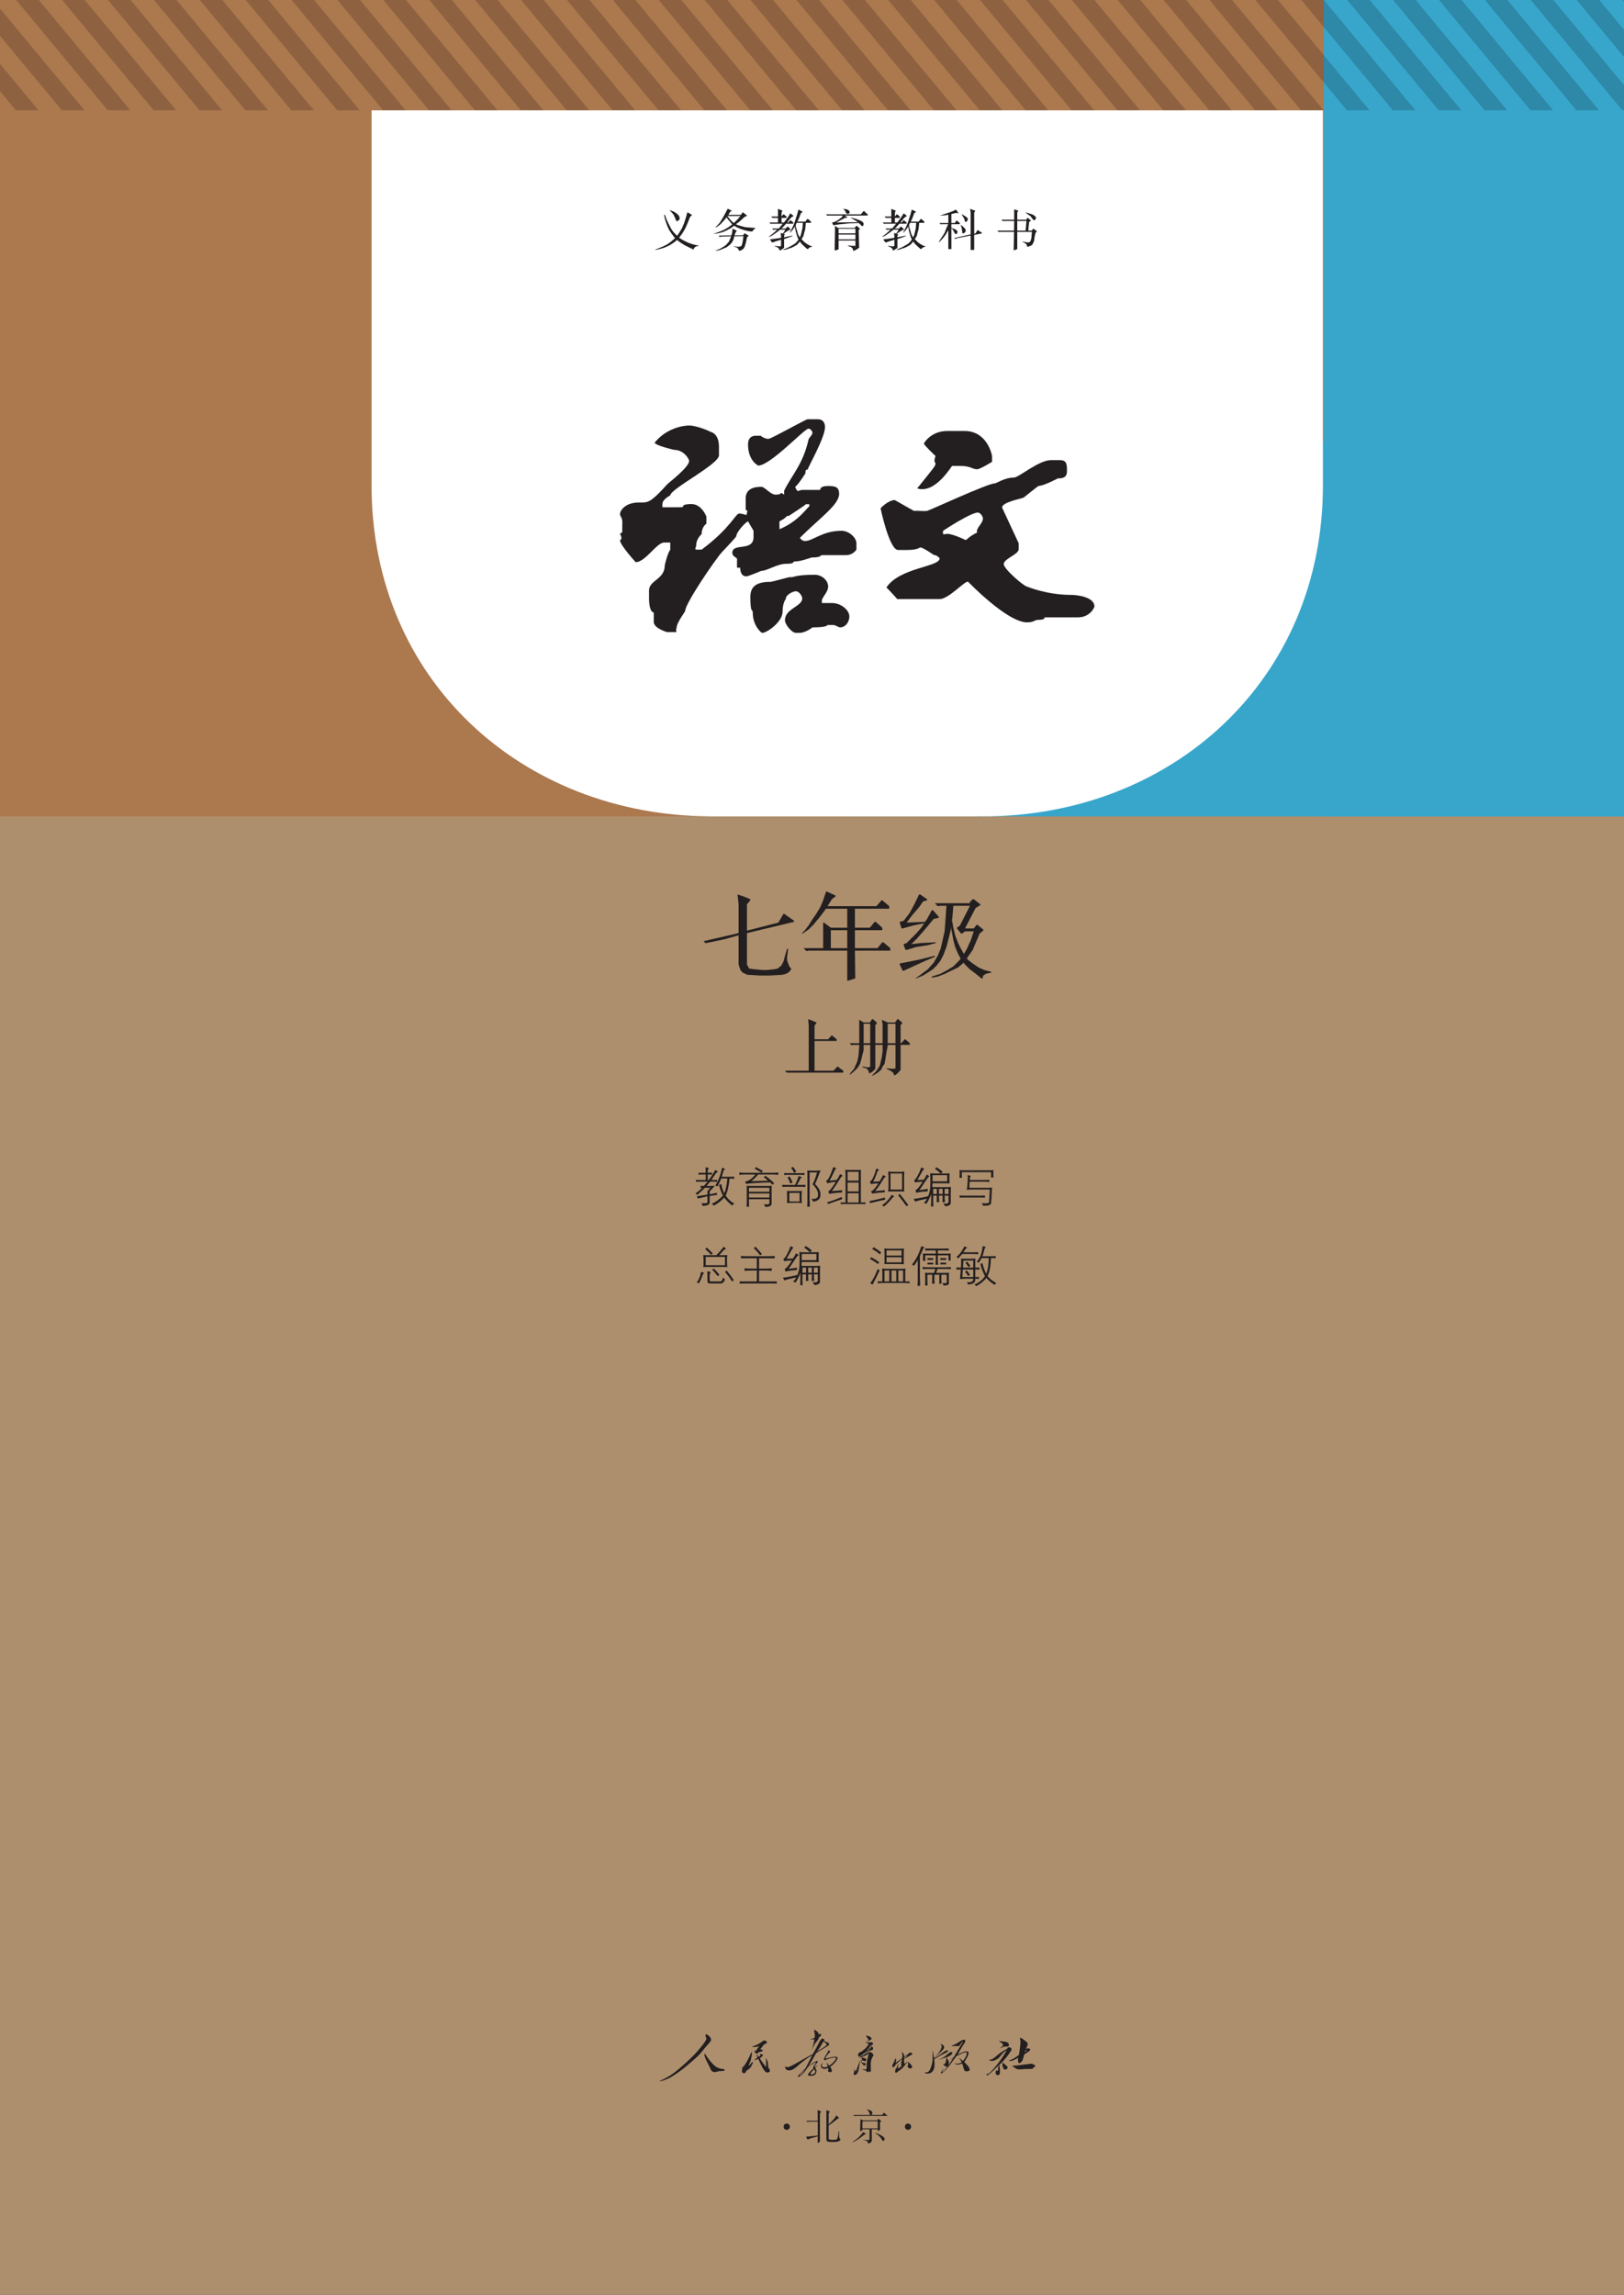 <?xml version="1.0" encoding="UTF-8"?>
<svg xmlns="http://www.w3.org/2000/svg" xmlns:xlink="http://www.w3.org/1999/xlink" width="521.575pt" height="737.008pt" viewBox="0 0 521.575 737.008" version="1.1">
<rect x="0" y="0" width="521.575" height="737.008" fill="#333333" stroke="none"/>
<defs>
<g>
<symbol overflow="visible" id="glyph0-0">
<path style="stroke:none;" d=""/>
</symbol>
<symbol overflow="visible" id="glyph0-1">
<path style="stroke:none;" d="M 11.25 -24.266 L 13.125 -23.672 L 15.359 -22.734 L 15.359 -22.391 L 14.297 -21.094 L 14.297 -12.656 L 24.375 -15.234 L 26.016 -18.047 L 26.25 -18.047 L 29.422 -15.828 L 29.422 -15.469 L 16.641 -12.422 L 14.297 -11.844 L 14.297 -1.766 L 15 -0.469 L 16.875 -0.234 L 19.453 0 L 20.625 0 L 22.859 -0.234 L 24.141 -0.469 L 25.312 -1.406 L 26.016 -2.703 L 26.609 -4.922 L 27.188 -6.797 L 27.547 -6.797 L 27.188 -4.219 L 27.188 -3.047 L 27.891 -1.172 L 28.484 -0.469 L 28.484 -0.234 L 27.891 0.594 L 26.953 1.172 L 25.672 1.531 L 21.562 1.766 L 18.516 1.766 L 14.422 1.531 L 12.891 0.828 L 12.188 0 L 11.609 -1.766 L 11.609 -11.141 L 6.922 -9.844 L 1.297 -8.672 L 0.938 -8.672 L 0.359 -9.266 L 11.016 -11.719 L 11.609 -11.953 L 11.609 -21.094 Z M 11.25 -24.266 "/>
</symbol>
<symbol overflow="visible" id="glyph0-2">
<path style="stroke:none;" d="M 8.203 -25.203 L 8.438 -25.203 L 11.25 -23.906 L 11.25 -23.672 L 10.078 -22.734 L 8.672 -20.516 L 24.375 -20.516 L 26.016 -22.391 L 26.25 -22.391 L 28.484 -20.516 L 28.484 -19.688 L 17.469 -19.688 L 17.469 -13.594 L 22.266 -13.594 L 23.797 -15.469 L 24.141 -15.469 L 26.25 -13.594 L 26.25 -12.781 L 17.469 -12.781 L 17.469 -7.031 L 24.734 -7.031 L 26.25 -8.906 L 26.609 -8.906 L 28.828 -7.031 L 28.828 -6.219 L 17.469 -6.219 L 17.578 2.703 L 15.359 3.406 L 15 3.406 L 15 -6.219 L 2.578 -6.219 L 2.234 -6.094 L 1.875 -6.094 L 0.938 -7.031 L 7.266 -7.031 L 7.266 -15.234 L 7.5 -15.234 L 9.734 -13.594 L 15 -13.594 L 15 -19.688 L 8.094 -19.688 L 7.859 -19.219 L 5.984 -16.766 L 4.109 -14.531 L 2.578 -13.016 L 0.703 -11.719 L 0.359 -11.719 L 1.297 -12.656 L 2.578 -14.297 L 3.75 -16.172 L 5.047 -18.047 L 6.328 -20.156 L 7.266 -22.391 Z M 15 -7.031 L 15 -12.781 L 9.734 -12.781 L 9.734 -7.031 Z M 15 -7.031 "/>
</symbol>
<symbol overflow="visible" id="glyph0-3">
<path style="stroke:none;" d="M 6.562 -24.266 L 6.922 -24.266 L 9.141 -22.734 L 9.141 -22.391 L 7.859 -22.031 L 6.562 -20.156 L 4.453 -17.703 L 2.578 -15.234 L 8.438 -15.469 L 9.141 -16.406 L 10.672 -19.219 L 11.016 -19.219 L 12.891 -17.109 L 12.891 -16.766 L 11.25 -16.406 L 8.438 -13.016 L 5.984 -10.203 L 4.109 -8.328 L 7.266 -8.672 L 11.953 -8.906 L 11.953 -8.672 L 9.375 -7.969 L 5.625 -7.391 L 2.578 -6.453 L 2.234 -6.453 L 1.641 -7.969 L 1.641 -8.328 L 2.578 -8.672 L 5.625 -11.719 L 7.266 -13.594 L 8.203 -15 L 4.688 -14.297 L 1.297 -13.359 L 0.938 -13.359 L 0.359 -15.234 L 0.359 -15.469 L 1.641 -15.828 L 3.516 -18.281 L 5.047 -21.094 Z M 23.797 -22.734 L 24.141 -22.734 L 26.25 -21.094 L 26.25 -20.859 L 24.734 -19.922 L 21.328 -13.359 L 24.141 -13.359 L 25.078 -14.531 L 25.312 -14.531 L 27.188 -13.016 L 27.188 -12.656 L 26.016 -11.719 L 24.734 -8.672 L 23.797 -6.453 L 21.922 -3.75 L 22.266 -3.281 L 23.797 -2.109 L 25.672 -0.828 L 27.547 0 L 29.766 0.594 L 29.766 0.828 L 28.125 1.172 L 27.188 1.766 L 26.953 2.703 L 26.609 2.703 L 24.734 1.172 L 22.859 -0.234 L 21.328 -1.766 L 20.859 -2.344 L 20.625 -2.109 L 19.109 -0.828 L 16.875 0.234 L 15 1.172 L 12.547 2.109 L 10.672 2.469 L 10.672 2.109 L 13.484 1.172 L 15.703 0 L 17.578 -1.172 L 19.453 -3.047 L 19.922 -3.641 L 19.109 -5.156 L 18.172 -7.391 L 17.578 -9.609 L 16.875 -13.359 L 16.875 -13.828 L 16.641 -12.422 L 15.938 -9.609 L 15.359 -7.391 L 14.422 -4.922 L 13.484 -3.047 L 12.188 -1.406 L 11.016 -0.234 L 9.375 0.828 L 7.859 1.766 L 5.625 2.703 L 5.391 2.703 L 7.5 1.172 L 9.375 -0.234 L 11.25 -2.344 L 12.547 -4.578 L 13.484 -6.797 L 14.062 -9.266 L 14.766 -12.422 L 15 -15.469 L 15.359 -20.625 L 13.125 -20.625 L 12.891 -20.516 L 12.547 -20.516 L 11.609 -21.453 L 22.859 -21.453 L 22.859 -21.797 Z M 22.859 -20.516 L 22.859 -20.625 L 17.578 -20.625 L 17.234 -16.406 L 17.109 -16.172 L 17.578 -13.594 L 18.172 -11.141 L 19.109 -8.672 L 20.047 -6.797 L 20.984 -5.156 L 21.922 -6.797 L 23.203 -9.609 L 24.141 -12.422 L 21.328 -12.422 L 20.391 -11.719 L 20.047 -11.719 L 18.75 -13.359 L 18.75 -13.594 L 19.688 -14.297 Z M 6.328 -3.281 L 11.609 -4.578 L 11.609 -4.219 L 8.797 -3.047 L 4.688 -1.172 L 1.641 0.234 L 1.297 0.234 L 0.359 -1.766 L 0.359 -2.109 Z M 6.328 -3.281 "/>
</symbol>
<symbol overflow="visible" id="glyph1-0">
<path style="stroke:none;" d=""/>
</symbol>
<symbol overflow="visible" id="glyph1-1">
<path style="stroke:none;" d="M 7.969 -15.781 L 9.219 -15.312 L 10.625 -14.688 L 10.625 -14.531 L 10 -13.672 L 10 -9.297 L 14.375 -9.297 L 15.469 -10.547 L 15.625 -10.547 L 17.109 -9.297 L 17.109 -8.75 L 10 -8.75 L 10 0.781 L 16.094 0.781 L 17.344 -0.547 L 17.5 -0.547 L 18.125 0 L 19.219 0.781 L 19.219 1.406 L 1.094 1.406 L 0.469 0.781 L 8.125 0.781 L 8.125 -13.672 Z M 7.969 -15.781 "/>
</symbol>
<symbol overflow="visible" id="glyph1-2">
<path style="stroke:none;" d="M 7.5 -15.781 L 7.734 -15.781 L 8.984 -14.688 L 8.984 -14.297 L 8.516 -13.906 L 8.516 -8.047 L 10.859 -8.047 L 10.859 -14.062 L 10.625 -15.547 L 11.484 -15.156 L 12.5 -14.688 L 14.844 -14.688 L 15.625 -15.781 L 15.859 -15.781 L 17.109 -14.688 L 17.109 -14.297 L 16.641 -13.906 L 16.641 -8.047 L 16.875 -8.047 L 17.969 -9.297 L 18.125 -9.297 L 19.609 -8.047 L 19.609 -7.5 L 16.641 -7.5 L 16.641 0.547 L 15.859 1.406 L 15.469 1.797 L 14.844 2.266 L 14.609 2.266 L 14.219 1.406 L 13.359 0.781 L 12.109 0.156 L 12.109 0 L 13.594 0.156 L 14.609 0.156 L 15 0 L 15 -7.5 L 12.5 -7.5 L 12.5 -7.188 L 12.109 -5.156 L 11.719 -2.656 L 11.484 -1.406 L 10.859 -0.547 L 10.469 0.391 L 9.609 1.172 L 8.359 2.031 L 7.5 2.422 L 7.344 2.422 L 8.594 1.172 L 9.375 0.156 L 10 -0.938 L 10.234 -2.031 L 10.625 -3.672 L 10.859 -5.547 L 10.859 -7.5 L 8.516 -7.5 L 8.516 0.156 L 7.969 0.781 L 7.5 1.172 L 6.719 1.641 L 6.484 1.641 L 6.484 1.172 L 5.859 0.156 L 4.375 -0.312 L 4.375 -0.547 L 5.859 -0.312 L 6.484 -0.312 L 6.875 -0.547 L 6.875 -7.5 L 4.766 -7.5 L 4.766 -5.781 L 4.375 -4.297 L 3.984 -2.656 L 3.594 -1.406 L 2.969 -0.312 L 2.344 0.391 L 1.484 1.172 L 0.469 2.031 L 0.234 2.031 L 0.625 1.406 L 1.719 0.156 L 2.109 -0.781 L 2.734 -2.188 L 3.125 -4.062 L 3.359 -7.188 L 3.359 -7.5 L 1.25 -7.5 L 1.094 -7.422 L 0.859 -7.422 L 0.234 -8.047 L 3.359 -8.047 L 3.359 -15.547 L 3.75 -15.312 L 4.766 -14.688 L 6.719 -14.688 Z M 6.875 -8.047 L 6.875 -14.297 L 4.766 -14.297 L 4.766 -8.047 Z M 15 -8.047 L 15 -14.297 L 12.5 -14.297 L 12.5 -8.047 Z M 15 -8.047 "/>
</symbol>
<symbol overflow="visible" id="glyph2-0">
<path style="stroke:none;" d=""/>
</symbol>
<symbol overflow="visible" id="glyph2-1">
<path style="stroke:none;" d="M 4.547 -11.328 L 4.703 -11.328 L 5.859 -10.891 L 6.562 -10.453 L 7.328 -9.844 L 7.609 -9.406 L 7.766 -8.969 L 7.766 -8.422 L 7.328 -7.984 L 7 -7.828 L 6.734 -7.828 L 6.297 -8.859 L 5.859 -9.844 L 5.141 -10.719 Z M 10.234 -10.609 L 10.391 -10.609 L 11.703 -9.844 L 11.703 -9.734 L 11.109 -9.141 L 10.234 -6.953 L 9.516 -5.359 L 8.641 -3.891 L 7.766 -2.734 L 7.609 -2.516 L 7.875 -2.297 L 9.188 -1.531 L 10.672 -0.828 L 11.984 -0.391 L 13.125 -0.109 L 13.891 0 L 13.891 0.109 L 13.125 0.281 L 12.688 0.547 L 12.422 0.828 L 12.25 1.266 L 12.141 1.266 L 10.672 0.547 L 9.359 -0.109 L 8.203 -0.828 L 7 -1.703 L 6.953 -1.812 L 6.125 -1.094 L 4.812 -0.219 L 3.828 0.281 L 2.797 0.719 L 1.312 1.156 L 0 1.422 L 0 1.266 L 1.203 0.828 L 2.516 0.281 L 3.828 -0.391 L 4.812 -1.094 L 5.859 -1.969 L 6.297 -2.406 L 6.125 -2.578 L 5.25 -3.719 L 4.375 -5.031 L 3.828 -6.234 L 3.391 -7.391 L 2.953 -8.859 L 2.797 -9.844 L 3.062 -9.844 L 3.5 -8.531 L 3.938 -7.547 L 4.547 -6.344 L 5.25 -5.031 L 6.016 -4.047 L 6.891 -3.172 L 6.953 -3.125 L 7.328 -3.609 L 7.875 -4.484 L 8.484 -5.469 L 9.188 -7.109 L 9.797 -8.969 Z M 10.234 -10.609 "/>
</symbol>
<symbol overflow="visible" id="glyph2-2">
<path style="stroke:none;" d="M 4.984 -11.766 L 5.141 -11.766 L 6.297 -11.156 L 6.297 -11.047 L 5.859 -10.891 L 5.422 -10.172 L 5.203 -9.844 L 9.297 -9.844 L 9.359 -10.016 L 9.797 -10.609 L 9.953 -10.609 L 11.266 -9.578 L 10.391 -9.141 L 8.75 -7.656 L 7.656 -6.844 L 8.312 -6.516 L 9.359 -6.234 L 10.5 -5.906 L 11.547 -5.797 L 13.891 -5.641 L 13.891 -5.469 L 13.453 -5.203 L 12.859 -4.484 L 11.703 -4.594 L 10.391 -4.922 L 9.078 -5.359 L 8.047 -5.797 L 7.062 -6.344 L 6.125 -5.641 L 4.812 -4.922 L 3.5 -4.328 L 2.516 -4.047 L 1.75 -3.891 L 0.438 -3.719 L 0.328 -3.719 L 1.312 -4.047 L 2.516 -4.484 L 3.828 -5.031 L 5.141 -5.797 L 6.125 -6.516 L 6.453 -6.781 L 6.297 -6.953 L 5.578 -7.828 L 4.984 -8.531 L 4.656 -9.078 L 4.375 -8.703 L 3.391 -7.547 L 2.625 -6.781 L 1.75 -6.078 L 1.203 -5.797 L 1.047 -5.797 L 1.75 -6.516 L 2.516 -7.391 L 3.062 -8.266 L 3.672 -9.297 L 4.375 -10.609 Z M 8.312 -8.531 L 9.078 -9.469 L 4.875 -9.469 L 5.141 -9.141 L 5.859 -8.266 L 6.562 -7.547 L 6.953 -7.219 L 7.438 -7.656 Z M 6.562 -5.359 L 6.734 -5.359 L 7.875 -4.766 L 7.875 -4.594 L 7.609 -4.328 L 7.172 -3.234 L 9.953 -3.281 L 10.391 -3.891 L 10.5 -3.891 L 11.703 -3.172 L 11.703 -3.016 L 11.266 -2.734 L 11.109 -2.141 L 10.828 -0.828 L 10.5 0.281 L 10.234 0.828 L 9.797 1.266 L 9.188 1.594 L 8.75 1.703 L 8.641 1.703 L 8.484 1.266 L 8.047 0.719 L 7.609 0.547 L 7 0.391 L 7 0.281 L 8.203 0.391 L 8.641 0.391 L 9.188 0.281 L 9.516 0 L 9.797 -1.094 L 10.062 -3.016 L 7.109 -2.953 L 6.891 -1.969 L 6.453 -1.094 L 5.859 -0.391 L 5.25 0.109 L 4.703 0.547 L 3.672 0.984 L 2.953 1.266 L 2.078 1.594 L 1.203 1.703 L 1.203 1.594 L 2.078 1.266 L 2.953 0.828 L 3.672 0.391 L 4.266 0 L 4.812 -0.547 L 5.422 -1.266 L 5.859 -2.297 L 6.125 -2.953 L 2.797 -2.844 L 2.516 -2.734 L 2.359 -2.734 L 2.188 -3.172 L 6.188 -3.234 L 6.453 -4.156 Z M 6.562 -5.359 "/>
</symbol>
<symbol overflow="visible" id="glyph2-3">
<path style="stroke:none;" d="M 2.953 -11.766 L 3.672 -11.484 L 4.375 -11.156 L 4.375 -11.047 L 4.109 -10.609 L 4.109 -9.297 L 4.703 -10.016 L 4.812 -10.016 L 5.688 -9.297 L 5.688 -8.859 L 4.109 -8.859 L 4.109 -7.391 L 4.875 -7.391 L 4.984 -7.547 L 5.688 -8.422 L 6.297 -9.297 L 6.891 -10.281 L 7 -10.281 L 7.875 -9.578 L 7.875 -9.406 L 7.172 -8.969 L 6.016 -7.547 L 5.906 -7.391 L 6.297 -7.391 L 6.891 -8.094 L 7 -8.094 L 7.875 -7.391 L 7.875 -7 L 5.531 -7 L 5.141 -6.516 L 4.109 -5.469 L 5.531 -5.469 L 5.578 -5.641 L 6.016 -6.078 L 6.125 -6.078 L 7 -5.203 L 7 -5.031 L 6.453 -4.922 L 5.25 -4.156 L 4.703 -3.719 L 5.141 -3.609 L 5.141 -3.453 L 4.922 -3.172 L 4.922 -2.625 L 5.422 -2.734 L 7.609 -3.172 L 7.609 -3.016 L 6.453 -2.578 L 5.141 -2.141 L 4.922 -2.078 L 4.922 0.719 L 4.375 1.156 L 3.938 1.422 L 3.672 1.594 L 3.5 1.594 L 3.234 0.984 L 2.953 0.719 L 2.359 0.391 L 1.922 0.281 L 1.922 0.109 L 3.234 0.281 L 3.672 0.281 L 3.938 0.109 L 3.938 -1.859 L 2.516 -1.422 L 1.203 -0.984 L 1.047 -0.984 L 0.438 -1.859 L 0.438 -1.969 L 2.953 -2.297 L 3.938 -2.469 L 3.938 -3.016 L 3.828 -4.047 L 4.266 -3.891 L 4.484 -3.828 L 4.984 -4.484 L 5.312 -5.094 L 3.609 -5.094 L 3.062 -4.594 L 2.078 -3.891 L 1.047 -3.172 L 0 -2.734 L 0 -2.844 L 1.203 -3.719 L 2.188 -4.594 L 2.734 -5.094 L 1.75 -5.094 L 1.641 -5.031 L 1.484 -5.031 L 1.047 -5.469 L 3.234 -5.469 L 4.109 -6.516 L 4.484 -7 L 0.875 -7 L 0.766 -6.953 L 0.609 -6.953 L 0.172 -7.391 L 2.953 -7.391 L 2.953 -8.859 L 1.203 -8.859 L 0.766 -9.297 L 2.953 -9.297 Z M 9.516 -11.484 L 9.625 -11.484 L 10.828 -10.891 L 10.828 -10.719 L 10.391 -10.453 L 10.234 -10.172 L 9.797 -8.969 L 9.359 -7.984 L 9.188 -7.656 L 11.703 -7.656 L 12.422 -8.531 L 12.578 -8.531 L 13.562 -7.656 L 13.562 -7.281 L 11.922 -7.281 L 11.703 -5.203 L 11.375 -4.047 L 11.109 -3.016 L 10.672 -2.297 L 10.5 -2.031 L 11.547 -0.984 L 12.422 -0.391 L 13.125 0 L 13.891 0.281 L 13.891 0.391 L 13.297 0.547 L 12.859 0.828 L 12.578 1.156 L 12.422 1.156 L 11.984 0.828 L 10.672 -0.391 L 9.953 -1.266 L 9.625 -0.828 L 9.078 -0.219 L 8.203 0.281 L 7.328 0.719 L 6.453 0.984 L 5.688 1.266 L 4.703 1.422 L 4.703 1.266 L 5.859 0.828 L 6.734 0.391 L 7.609 -0.109 L 8.484 -0.656 L 9.078 -1.266 L 9.516 -1.859 L 9.578 -1.922 L 9.516 -1.969 L 9.188 -2.734 L 8.922 -3.609 L 8.641 -4.594 L 8.484 -5.469 L 8.375 -6.125 L 8.203 -5.797 L 7.609 -4.922 L 6.891 -4.156 L 6.734 -4.156 L 7.172 -4.922 L 7.875 -6.344 L 8.484 -7.984 L 8.75 -8.859 L 9.078 -9.844 Z M 10.828 -5.641 L 10.938 -7.281 L 8.969 -7.281 L 8.75 -6.781 L 8.641 -6.562 L 8.75 -5.797 L 9.078 -4.766 L 9.359 -3.719 L 9.797 -2.844 L 9.953 -2.625 L 10.234 -3.172 L 10.5 -4.156 Z M 10.828 -5.641 "/>
</symbol>
<symbol overflow="visible" id="glyph2-4">
<path style="stroke:none;" d="M 5.688 -11.766 L 5.859 -11.766 L 6.891 -11.594 L 7.438 -11.328 L 7.766 -10.891 L 7.766 -10.609 L 7.609 -10.281 L 7.328 -10.172 L 7 -10.172 L 6.562 -10.453 L 6.453 -10.891 L 6.016 -11.484 Z M 12.25 -11.047 L 12.422 -11.047 L 12.859 -10.609 L 13.562 -10.016 L 13.562 -9.625 L 6.078 -9.625 L 7 -9.141 L 7 -8.969 L 6.297 -8.859 L 5.141 -8.266 L 3.5 -7.391 L 10.344 -7.5 L 9.953 -7.828 L 8.75 -8.531 L 8.047 -8.969 L 8.203 -8.969 L 9.797 -8.531 L 11.266 -7.984 L 11.984 -7.547 L 12.25 -7.109 L 12.25 -6.781 L 12.141 -6.344 L 11.812 -6.234 L 11.703 -6.234 L 10.828 -7.109 L 10.672 -7.219 L 7.609 -7.109 L 4.375 -6.781 L 2.625 -6.516 L 2.516 -6.516 L 2.188 -7.219 L 2.188 -7.391 L 2.797 -7.547 L 3.5 -7.828 L 4.375 -8.422 L 5.141 -8.969 L 5.641 -9.625 L 0.875 -9.625 L 0.766 -9.578 L 0.609 -9.578 L 0.172 -10.016 L 11.375 -10.016 Z M 9.953 -6.344 L 10.062 -6.344 L 11.109 -5.359 L 10.672 -4.922 L 10.828 0.719 L 9.797 1.422 L 9.078 1.703 L 8.922 1.703 L 8.75 0.984 L 8.312 0.547 L 7.609 0.281 L 7.172 0.109 L 7.172 0 L 8.484 0.109 L 9.359 0.109 L 9.516 0 L 9.625 0.719 L 9.625 -1.594 L 4.219 -1.594 L 4.219 1.266 L 3.062 1.594 L 2.953 1.594 L 2.953 1.266 L 3.062 -4.047 L 3.062 -6.234 L 3.234 -6.234 L 4 -5.641 L 9.359 -5.641 Z M 9.625 -3.891 L 9.625 -5.359 L 4.219 -5.359 L 4.219 -3.891 Z M 9.625 -1.969 L 9.625 -3.5 L 4.219 -3.5 L 4.219 -1.969 Z M 9.625 -1.969 "/>
</symbol>
<symbol overflow="visible" id="glyph2-5">
<path style="stroke:none;" d="M 10.062 -11.766 L 10.828 -11.484 L 11.703 -11.156 L 11.703 -11.047 L 11.375 -10.609 L 11.375 -3.781 L 11.812 -3.891 L 12.422 -4.922 L 12.578 -4.922 L 13.891 -4.047 L 13.891 -3.891 L 11.375 -3.391 L 11.375 1.422 L 10.234 1.422 L 10.234 -3.172 L 10.062 -3.172 L 5.688 -2.297 L 5.422 -2.141 L 5.25 -2.141 L 4.984 -2.406 L 8.484 -3.172 L 10.234 -3.562 L 10.234 -10.609 Z M 4.547 -11.047 L 5.422 -11.484 L 5.578 -11.484 L 6.297 -10.453 L 6.297 -10.281 L 5.859 -10.453 L 5.578 -10.453 L 4.047 -10.125 L 4.047 -7.219 L 5.141 -7.219 L 5.688 -7.984 L 5.859 -7.984 L 6.734 -7.219 L 6.734 -6.844 L 4.047 -6.844 L 4.047 -5.641 L 4.547 -5.469 L 5.25 -5.203 L 5.688 -4.922 L 6.016 -4.484 L 6.016 -4.328 L 5.859 -3.891 L 5.578 -3.609 L 5.422 -3.609 L 4.984 -4.156 L 4.703 -4.766 L 4.266 -5.359 L 4.047 -5.469 L 4.047 1.156 L 3.062 1.156 L 3.062 -4.922 L 2.188 -3.453 L 1.312 -2.297 L 0.172 -1.094 L 0 -1.094 L 0.438 -1.859 L 1.312 -3.172 L 1.922 -4.156 L 2.359 -5.359 L 3.016 -6.844 L 0.875 -6.844 L 0.766 -6.781 L 0.609 -6.781 L 0.172 -7.219 L 3.062 -7.219 L 3.062 -9.906 L 2.359 -9.734 L 0.438 -9.578 L 0.328 -9.578 L 2.078 -10.172 L 3.391 -10.609 Z M 7.328 -10.016 L 7.438 -10.016 L 8.484 -9.406 L 9.078 -8.969 L 9.359 -8.531 L 9.359 -8.422 L 9.078 -7.828 L 8.75 -7.547 L 8.484 -7.547 L 8.203 -8.531 L 7.766 -9.297 Z M 7 -6.516 L 7.172 -6.516 L 7.609 -6.234 L 8.484 -5.359 L 8.641 -4.922 L 8.641 -4.594 L 8.484 -4.328 L 8.203 -4.047 L 7.875 -3.891 L 7.609 -3.891 L 7.438 -5.031 L 7.328 -5.797 Z M 7 -6.516 "/>
</symbol>
<symbol overflow="visible" id="glyph2-6">
<path style="stroke:none;" d="M 6.016 -11.594 L 6.453 -11.484 L 7.328 -11.156 L 7.328 -11.047 L 7 -10.609 L 7 -8.266 L 9.953 -8.266 L 9.953 -8.422 L 10.234 -8.859 L 10.391 -8.859 L 11.375 -8.094 L 11.375 -7.984 L 10.828 -7.547 L 10.672 -6.234 L 10.562 -4.766 L 11.703 -4.766 L 11.703 -4.922 L 12.141 -5.359 L 12.25 -5.359 L 13.297 -4.594 L 13.297 -4.484 L 12.859 -4.047 L 12.578 -2.734 L 12.422 -1.531 L 12.141 -0.828 L 11.812 -0.219 L 11.266 0.109 L 10.5 0.391 L 10.234 0.391 L 10.062 0 L 9.953 -0.391 L 9.359 -0.828 L 8.75 -1.094 L 8.75 -1.266 L 9.516 -1.094 L 10.5 -0.984 L 10.828 -0.984 L 11.266 -1.422 L 11.547 -2.406 L 11.703 -4.375 L 7 -4.375 L 7 1.156 L 6.297 1.422 L 5.859 1.594 L 5.859 1.156 L 5.969 -4.375 L 1.312 -4.375 L 1.203 -4.328 L 1.047 -4.328 L 0.609 -4.766 L 5.969 -4.766 L 6.016 -7.656 L 6.016 -7.875 L 2.625 -7.875 L 2.516 -7.828 L 2.359 -7.828 L 1.922 -8.266 L 6.016 -8.266 Z M 9.625 -10.609 L 9.797 -10.609 L 10.938 -10.281 L 12.141 -9.844 L 12.859 -9.297 L 13.016 -8.969 L 13.016 -8.703 L 12.859 -8.422 L 12.578 -8.094 L 12.422 -8.094 L 11.984 -8.422 L 11.266 -9.406 L 10.391 -10.016 Z M 9.688 -4.766 L 9.953 -7.875 L 7 -7.875 L 7 -4.766 Z M 9.688 -4.766 "/>
</symbol>
<symbol overflow="visible" id="glyph3-0">
<path style="stroke:none;" d=""/>
</symbol>
<symbol overflow="visible" id="glyph3-1">
<path style="stroke:none;" d="M 6 -3.188 C 5.406 -3.219 5.078 -3.562 5.016 -4.219 C 5.078 -4.844 5.406 -5.172 6 -5.203 C 6.625 -5.172 6.969 -4.844 7.031 -4.219 C 6.969 -3.562 6.625 -3.219 6 -3.188 Z M 6 -3.188 "/>
</symbol>
<symbol overflow="visible" id="glyph3-2">
<path style="stroke:none;" d="M 3.938 -9.562 C 4.719 -9.25 5.109 -9.078 5.109 -9.047 C 5.141 -9.016 5.078 -8.922 4.922 -8.766 C 4.766 -8.641 4.688 -8.547 4.688 -8.484 L 4.688 0.609 C 4.5 0.797 4.25 0.922 3.938 0.984 L 3.984 -1.078 C 2.266 -0.672 1.219 -0.344 0.844 -0.094 C 0.812 -0.062 0.781 -0.047 0.75 -0.047 C 0.406 -0.547 0.234 -0.859 0.234 -0.984 C 0.234 -0.984 0.281 -0.984 0.375 -0.984 C 1.125 -1.047 2.328 -1.172 3.984 -1.359 L 3.984 -5.812 L 1.172 -5.812 L 0.656 -5.672 L 0.375 -6.094 L 3.984 -6.094 Z M 6.75 -9.516 C 7.062 -9.391 7.453 -9.234 7.922 -9.047 C 7.922 -9.016 7.859 -8.938 7.734 -8.812 C 7.578 -8.656 7.5 -8.562 7.5 -8.531 L 7.5 -4.969 C 8.656 -5.969 9.484 -6.938 9.984 -7.875 C 10.234 -7.594 10.531 -7.281 10.875 -6.938 C 10.875 -6.906 10.844 -6.891 10.781 -6.891 C 10.625 -6.891 10.453 -6.812 10.266 -6.656 C 9.297 -5.844 8.375 -5.156 7.5 -4.594 L 7.5 -0.844 C 7.25 -0.156 7.812 0.125 9.188 0 C 9.781 0.031 10.125 -0.078 10.219 -0.328 C 10.375 -0.484 10.531 -1.266 10.688 -2.672 L 10.875 -2.672 C 10.75 -1.203 10.875 -0.391 11.25 -0.234 C 11.281 -0.203 11.297 -0.172 11.297 -0.141 C 11.172 0.453 10.391 0.734 8.953 0.703 C 7.766 0.734 7.125 0.656 7.031 0.469 C 6.812 0.406 6.719 -0.078 6.75 -0.984 Z M 6.75 -9.516 "/>
</symbol>
<symbol overflow="visible" id="glyph3-3">
<path style="stroke:none;" d=""/>
</symbol>
<symbol overflow="visible" id="glyph3-4">
<path style="stroke:none;" d="M 4.922 -9.75 C 5.859 -9.5 6.391 -9.234 6.516 -8.953 C 6.641 -8.672 6.562 -8.344 6.281 -7.969 L 9.703 -7.969 L 10.266 -8.719 L 11.391 -7.781 L 11.391 -7.688 L 1.266 -7.688 L 0.75 -7.594 L 0.516 -7.969 L 5.812 -7.969 C 5.75 -8.562 5.438 -9.125 4.875 -9.656 Z M 8.531 -6.75 C 8.906 -6.469 9.219 -6.188 9.469 -5.906 C 9.469 -5.906 9.406 -5.875 9.281 -5.812 C 9.094 -5.719 9 -5.656 9 -5.625 L 9.047 -3.188 C 8.891 -3.031 8.641 -2.922 8.297 -2.859 L 8.297 -3.375 L 6.375 -3.375 C 6.406 -0.875 6.406 0.406 6.375 0.469 C 6.188 0.875 5.781 1.125 5.156 1.219 C 5.25 0.625 4.719 0.219 3.562 0 L 3.609 -0.047 C 4.953 0.109 5.625 0.125 5.625 0 C 5.656 -0.125 5.672 -1.25 5.672 -3.375 L 3.375 -3.375 L 3.375 -3.094 C 3.156 -2.906 2.906 -2.812 2.625 -2.812 C 2.688 -4.312 2.734 -5.594 2.766 -6.656 C 2.797 -6.656 3.062 -6.516 3.562 -6.234 L 8.109 -6.234 C 8.359 -6.578 8.5 -6.75 8.531 -6.75 Z M 8.297 -5.953 L 3.844 -5.953 C 3.5 -6.016 3.344 -5.844 3.375 -5.438 L 3.375 -3.656 L 8.297 -3.656 Z M 3.609 -2.484 C 4.266 -2.078 4.578 -1.859 4.547 -1.828 C 4.547 -1.797 4.5 -1.781 4.406 -1.781 C 4.219 -1.781 4.047 -1.703 3.891 -1.547 C 2.578 -0.484 1.375 0.297 0.281 0.797 L 0.234 0.656 C 1.672 -0.219 2.797 -1.266 3.609 -2.484 Z M 7.594 -2.203 C 8.906 -1.734 9.812 -1.25 10.312 -0.75 C 10.656 -0.219 10.547 0.172 9.984 0.422 C 9.922 0.422 9.844 0.328 9.75 0.141 C 9.312 -0.734 8.578 -1.469 7.547 -2.062 Z M 7.594 -2.203 "/>
</symbol>
<symbol overflow="visible" id="glyph4-0">
<path style="stroke:none;" d=""/>
</symbol>
<symbol overflow="visible" id="glyph4-1">
<path style="stroke:none;" d="M 7.219 -5.469 C 8.164 -6.926 8.895 -8.844 9.406 -11.219 C 9.477 -11.176 9.551 -11.156 9.625 -11.156 C 9.914 -11.051 10.133 -10.961 10.281 -10.891 C 10.352 -10.848 10.375 -10.812 10.344 -10.781 C 10.344 -10.738 10.305 -10.703 10.234 -10.672 C 10.047 -10.555 9.953 -10.461 9.953 -10.391 C 9.879 -10.172 9.77 -9.828 9.625 -9.359 C 9.477 -8.848 9.367 -8.5 9.297 -8.312 L 11.594 -8.312 C 12.363 -8.312 12.93 -8.332 13.297 -8.375 L 13.297 -7.656 C 13.004 -7.695 12.508 -7.719 11.812 -7.719 C 11.594 -5.344 11.176 -3.535 10.562 -2.297 C 11.219 -1.242 12.145 -0.367 13.344 0.328 C 13.02 0.547 12.785 0.75 12.641 0.938 C 11.617 0.125 10.758 -0.734 10.062 -1.641 C 9.258 -0.66 8.148 0.211 6.734 0.984 C 6.586 0.766 6.367 0.566 6.078 0.391 C 7.422 -0.234 8.625 -1.113 9.688 -2.25 C 9.176 -3.227 8.754 -4.375 8.422 -5.688 L 9.141 -5.969 C 9.43 -4.613 9.758 -3.629 10.125 -3.016 C 10.594 -4.109 10.922 -5.691 11.109 -7.766 L 9.141 -7.766 C 8.848 -7.035 8.461 -6.18 7.984 -5.203 C 7.805 -5.305 7.551 -5.395 7.219 -5.469 Z M 1.047 -7.328 C 1.223 -7.328 1.492 -7.312 1.859 -7.281 C 2.047 -7.281 2.176 -7.281 2.25 -7.281 L 4.156 -7.281 L 4.156 -9.031 L 3.062 -9.031 C 2.988 -9.031 2.879 -9.031 2.734 -9.031 C 2.367 -8.988 2.078 -8.969 1.859 -8.969 L 1.859 -9.625 C 2.004 -9.625 2.242 -9.609 2.578 -9.578 C 2.828 -9.578 2.988 -9.578 3.062 -9.578 L 4.156 -9.578 L 4.156 -10.281 C 4.156 -10.613 4.117 -10.961 4.047 -11.328 C 4.629 -11.254 4.977 -11.195 5.094 -11.156 C 5.164 -11.082 5.203 -11.047 5.203 -11.047 C 5.203 -11.016 5.164 -10.961 5.094 -10.891 C 4.906 -10.773 4.812 -10.594 4.812 -10.344 L 4.812 -9.578 L 4.984 -9.578 C 5.523 -9.578 5.926 -9.594 6.188 -9.625 L 6.188 -8.969 C 6.039 -8.969 5.785 -8.988 5.422 -9.031 C 5.203 -9.031 5.055 -9.031 4.984 -9.031 L 4.812 -9.031 L 4.812 -7.281 L 5.141 -7.281 C 5.984 -8.406 6.676 -9.477 7.219 -10.5 C 7.406 -10.426 7.609 -10.301 7.828 -10.125 C 7.859 -10.082 7.895 -10.062 7.938 -10.062 C 8.008 -10.031 8.047 -9.992 8.047 -9.953 C 8.047 -9.879 8.008 -9.828 7.938 -9.797 C 7.75 -9.723 7.602 -9.629 7.5 -9.516 C 7.352 -9.336 7.148 -9.047 6.891 -8.641 C 6.492 -8.023 6.188 -7.57 5.969 -7.281 L 6.562 -7.281 C 7.145 -7.281 7.566 -7.297 7.828 -7.328 L 7.828 -6.672 C 7.68 -6.672 7.426 -6.691 7.062 -6.734 C 6.801 -6.734 6.633 -6.734 6.562 -6.734 L 5.578 -6.734 C 5.359 -6.473 5.051 -6.109 4.656 -5.641 C 4.539 -5.492 4.469 -5.398 4.438 -5.359 L 5.641 -5.359 C 6.109 -5.359 6.582 -5.379 7.062 -5.422 C 6.727 -4.941 6.18 -4.336 5.422 -3.609 L 5.422 -2.688 C 6.367 -2.863 7.133 -3.023 7.719 -3.172 C 7.719 -2.953 7.754 -2.719 7.828 -2.469 C 7.68 -2.469 7.477 -2.445 7.219 -2.406 C 6.383 -2.301 5.785 -2.211 5.422 -2.141 L 5.422 0 C 5.453 0.625 4.688 0.973 3.125 1.047 C 3.125 0.754 2.992 0.461 2.734 0.172 C 4.16 0.242 4.816 0.129 4.703 -0.172 L 4.703 -2.031 C 3.68 -1.812 2.645 -1.57 1.594 -1.312 C 1.551 -1.57 1.441 -1.812 1.266 -2.031 C 2.285 -2.176 3.43 -2.359 4.703 -2.578 L 4.703 -3.719 L 5.641 -4.766 L 3.891 -4.766 C 3.523 -4.359 2.922 -3.789 2.078 -3.062 C 1.828 -2.812 1.629 -2.613 1.484 -2.469 C 1.336 -2.645 1.117 -2.805 0.828 -2.953 C 1.586 -3.461 2.332 -4.066 3.062 -4.766 C 2.988 -4.766 2.805 -4.742 2.516 -4.703 L 2.516 -5.422 C 2.805 -5.379 3.156 -5.359 3.562 -5.359 C 3.926 -5.766 4.328 -6.223 4.766 -6.734 L 2.25 -6.734 C 2.176 -6.734 2.066 -6.734 1.922 -6.734 C 1.555 -6.691 1.266 -6.672 1.047 -6.672 Z M 1.047 -7.328 "/>
</symbol>
<symbol overflow="visible" id="glyph4-2">
<path style="stroke:none;" d="M 11.438 -9.578 C 12.238 -9.578 12.91 -9.613 13.453 -9.688 L 13.453 -8.922 C 12.648 -8.992 11.977 -9.031 11.438 -9.031 L 7 -9.031 C 6.27 -8.188 5.539 -7.473 4.812 -6.891 C 5.176 -6.891 5.781 -6.91 6.625 -6.953 C 8.113 -6.984 9.297 -7.02 10.172 -7.062 C 10.141 -7.094 10.051 -7.164 9.906 -7.281 C 9.469 -7.676 9.102 -7.969 8.812 -8.156 L 9.297 -8.641 C 10.43 -7.836 11.379 -7.035 12.141 -6.234 L 11.594 -5.75 C 11.301 -6.039 11.047 -6.297 10.828 -6.516 C 6.961 -6.398 4.395 -6.234 3.125 -6.016 C 3.082 -6.055 3.047 -6.129 3.016 -6.234 C 2.941 -6.453 2.867 -6.633 2.797 -6.781 C 3.992 -6.969 5.086 -7.719 6.078 -9.031 L 2.906 -9.031 C 2.281 -9.031 1.625 -8.992 0.938 -8.922 L 0.938 -9.688 C 1.406 -9.613 2.078 -9.578 2.953 -9.578 Z M 4.047 -2.953 L 4.047 -1.641 L 10.609 -1.641 L 10.609 -2.953 Z M 10.125 -5.359 C 10.738 -5.359 11.156 -5.379 11.375 -5.422 C 11.344 -5.234 11.328 -4.812 11.328 -4.156 L 11.328 0.109 C 11.43 0.953 10.738 1.375 9.25 1.375 C 9.207 1.082 9.078 0.789 8.859 0.5 C 10.141 0.676 10.723 0.508 10.609 0 L 10.609 -1.094 L 4.047 -1.094 L 4.047 -0.328 C 4.047 0.473 4.066 1.02 4.109 1.312 L 3.281 1.312 C 3.32 0.656 3.344 0.109 3.344 -0.328 L 3.344 -4.156 C 3.344 -4.812 3.32 -5.234 3.281 -5.422 C 3.57 -5.379 3.992 -5.359 4.547 -5.359 Z M 4.047 -4.766 L 4.047 -3.5 L 10.609 -3.5 L 10.609 -4.766 Z M 5.906 -10.891 L 6.234 -11.438 C 6.961 -11.07 7.711 -10.648 8.484 -10.172 L 8.094 -9.625 C 7.551 -9.957 6.82 -10.379 5.906 -10.891 Z M 5.906 -10.891 "/>
</symbol>
<symbol overflow="visible" id="glyph4-3">
<path style="stroke:none;" d="M 9.516 -9.688 L 9.516 -1.047 C 9.516 -0.859 9.535 -0.453 9.578 0.172 C 9.578 0.785 9.578 1.164 9.578 1.312 L 8.75 1.312 C 8.789 0.844 8.812 0.055 8.812 -1.047 L 8.812 -9.078 C 8.812 -9.734 8.789 -10.156 8.75 -10.344 C 9.039 -10.301 9.477 -10.281 10.062 -10.281 L 11.703 -10.281 C 12.066 -10.281 12.523 -10.301 13.078 -10.344 C 12.859 -9.906 12.691 -9.504 12.578 -9.141 C 12.066 -7.754 11.629 -6.695 11.266 -5.969 C 12.473 -4.801 13.055 -3.688 13.016 -2.625 C 13.055 -1.238 12.254 -0.473 10.609 -0.328 C 10.535 -0.617 10.375 -0.93 10.125 -1.266 C 11.539 -1.047 12.25 -1.484 12.25 -2.578 C 12.219 -3.703 11.617 -4.812 10.453 -5.906 C 10.922 -6.707 11.41 -7.969 11.922 -9.688 Z M 3.281 -6.125 C 3.102 -6.852 2.812 -7.508 2.406 -8.094 L 3.062 -8.422 C 3.426 -7.879 3.754 -7.223 4.047 -6.453 Z M 3.562 -11.219 L 4.219 -11.484 C 4.289 -11.379 4.398 -11.234 4.547 -11.047 C 4.867 -10.609 5.102 -10.242 5.25 -9.953 L 4.547 -9.578 C 4.285 -10.117 3.957 -10.664 3.562 -11.219 Z M 2.25 0.109 C 2.25 -0.004 2.266 -0.223 2.297 -0.547 C 2.297 -0.805 2.297 -0.973 2.297 -1.047 L 2.297 -2.516 C 2.297 -2.629 2.281 -2.848 2.25 -3.172 C 2.25 -3.504 2.25 -3.707 2.25 -3.781 C 2.539 -3.738 2.957 -3.719 3.5 -3.719 L 5.797 -3.719 C 6.422 -3.719 6.844 -3.738 7.062 -3.781 C 7.02 -3.445 6.984 -3.023 6.953 -2.516 L 6.953 -1.047 C 6.953 -0.68 6.988 -0.297 7.062 0.109 C 6.945 0.109 6.742 0.109 6.453 0.109 C 6.16 0.078 5.941 0.062 5.797 0.062 L 3.5 0.062 C 3.395 0.062 3.195 0.078 2.906 0.109 C 2.613 0.109 2.395 0.109 2.25 0.109 Z M 6.297 -0.391 L 6.297 -3.125 L 3.016 -3.125 L 3.016 -0.391 Z M 2.578 -8.922 C 2.504 -8.922 2.395 -8.922 2.25 -8.922 C 1.883 -8.879 1.594 -8.859 1.375 -8.859 L 1.375 -9.516 C 1.551 -9.516 1.82 -9.5 2.188 -9.469 C 2.375 -9.469 2.504 -9.469 2.578 -9.469 L 6.672 -9.469 C 7.223 -9.469 7.625 -9.484 7.875 -9.516 L 7.875 -8.859 C 7.727 -8.859 7.473 -8.879 7.109 -8.922 C 6.891 -8.922 6.742 -8.922 6.672 -8.922 Z M 2.406 -5.094 C 1.719 -5.094 1.172 -5.07 0.766 -5.031 L 0.766 -5.75 C 1.098 -5.707 1.645 -5.688 2.406 -5.688 L 4.812 -5.688 C 5.25 -6.457 5.633 -7.406 5.969 -8.531 C 6.289 -8.457 6.598 -8.367 6.891 -8.266 C 7.035 -8.148 7.035 -8.055 6.891 -7.984 C 6.742 -7.953 6.633 -7.863 6.562 -7.719 C 6.164 -6.914 5.801 -6.238 5.469 -5.688 L 6.516 -5.688 C 7.273 -5.688 7.82 -5.707 8.156 -5.75 L 8.156 -5.031 C 7.676 -5.07 7.129 -5.094 6.516 -5.094 Z M 2.406 -5.094 "/>
</symbol>
<symbol overflow="visible" id="glyph4-4">
<path style="stroke:none;" d="M 7.062 -0.062 L 7.062 -9.297 C 7.062 -9.773 7.023 -10.195 6.953 -10.562 C 7.273 -10.52 7.691 -10.5 8.203 -10.5 L 10.781 -10.5 C 11.438 -10.5 11.852 -10.52 12.031 -10.562 C 12 -10.375 11.984 -9.953 11.984 -9.297 L 11.984 -0.062 L 12.25 -0.062 C 12.801 -0.062 13.203 -0.078 13.453 -0.109 L 13.453 0.5 C 13.203 0.457 12.801 0.438 12.25 0.438 L 6.734 0.438 C 6.297 0.438 5.895 0.457 5.531 0.5 L 5.531 -0.109 C 5.82 -0.078 6.238 -0.062 6.781 -0.062 Z M 7.719 -3.609 L 11.266 -3.609 L 11.266 -6.453 L 7.719 -6.453 Z M 11.266 -3.016 L 7.719 -3.016 L 7.719 -0.062 L 11.266 -0.062 Z M 11.266 -9.906 L 7.719 -9.906 L 7.719 -7.062 L 11.266 -7.062 Z M 1.094 -0.109 C 2.406 -0.473 3.973 -1.039 5.797 -1.812 C 5.836 -1.695 5.895 -1.531 5.969 -1.312 C 6 -1.238 6.016 -1.188 6.016 -1.156 C 5.547 -0.969 4.707 -0.676 3.5 -0.281 C 2.594 0.051 1.922 0.289 1.484 0.438 C 1.367 0.219 1.238 0.035 1.094 -0.109 Z M 0.828 -7.062 C 1.117 -7.133 1.41 -7.426 1.703 -7.938 C 2.172 -8.883 2.645 -10.031 3.125 -11.375 C 3.156 -11.375 3.191 -11.375 3.234 -11.375 C 3.555 -11.301 3.789 -11.227 3.938 -11.156 C 4.082 -11.082 4.082 -10.992 3.938 -10.891 C 3.832 -10.816 3.707 -10.613 3.562 -10.281 C 2.906 -8.82 2.359 -7.75 1.922 -7.062 C 2.141 -7.062 2.504 -7.098 3.016 -7.172 C 3.598 -7.242 4.016 -7.297 4.266 -7.328 C 4.598 -7.805 4.945 -8.426 5.312 -9.188 C 5.562 -9.039 5.797 -8.895 6.016 -8.75 C 6.086 -8.719 6.125 -8.664 6.125 -8.594 C 6.094 -8.551 6.039 -8.516 5.969 -8.484 C 5.82 -8.441 5.602 -8.188 5.312 -7.719 C 4.508 -6.363 3.633 -5.031 2.688 -3.719 C 3.562 -3.789 4.656 -3.883 5.969 -4 C 5.969 -3.852 5.969 -3.613 5.969 -3.281 C 4.582 -3.207 3.176 -3.062 1.75 -2.844 C 1.719 -3.176 1.629 -3.43 1.484 -3.609 C 1.922 -3.754 2.738 -4.773 3.938 -6.672 C 3.352 -6.641 2.551 -6.516 1.531 -6.297 C 1.352 -6.254 1.227 -6.234 1.156 -6.234 C 1.113 -6.422 1.004 -6.695 0.828 -7.062 Z M 0.828 -7.062 "/>
</symbol>
<symbol overflow="visible" id="glyph4-5">
<path style="stroke:none;" d="M 12.641 1.156 C 11.836 0.02 10.941 -1.164 9.953 -2.406 L 10.5 -2.797 C 11.414 -1.66 12.328 -0.473 13.234 0.766 Z M 0.719 -0.5 C 2.25 -0.789 3.906 -1.172 5.688 -1.641 C 5.688 -1.422 5.723 -1.188 5.797 -0.938 C 4.922 -0.789 3.52 -0.477 1.594 0 C 1.332 0.07 1.129 0.129 0.984 0.172 C 0.91 -0.055 0.82 -0.281 0.719 -0.5 Z M 0.828 -6.734 C 1.516 -6.953 2.223 -8.375 2.953 -11 C 3.023 -10.957 3.172 -10.883 3.391 -10.781 C 3.504 -10.738 3.598 -10.703 3.672 -10.672 C 3.742 -10.629 3.781 -10.57 3.781 -10.5 C 3.781 -10.426 3.723 -10.375 3.609 -10.344 C 3.461 -10.27 3.316 -10.051 3.172 -9.688 C 2.848 -8.551 2.43 -7.566 1.922 -6.734 C 2.504 -6.734 3.195 -6.77 4 -6.844 C 4.469 -7.57 4.832 -8.242 5.094 -8.859 C 5.414 -8.754 5.672 -8.629 5.859 -8.484 C 5.93 -8.441 5.969 -8.383 5.969 -8.312 C 5.926 -8.281 5.867 -8.242 5.797 -8.203 C 5.648 -8.172 5.43 -7.898 5.141 -7.391 C 4.16 -5.785 3.305 -4.562 2.578 -3.719 C 3.047 -3.758 4.082 -3.852 5.688 -4 C 5.688 -3.781 5.688 -3.562 5.688 -3.344 C 4.375 -3.27 2.988 -3.125 1.531 -2.906 C 1.5 -3.227 1.391 -3.484 1.203 -3.672 C 1.754 -3.703 2.555 -4.539 3.609 -6.188 C 2.773 -6.188 1.973 -6.113 1.203 -5.969 C 1.098 -6.289 0.973 -6.547 0.828 -6.734 Z M 6.734 -3.562 C 6.805 -4.145 6.844 -4.562 6.844 -4.812 L 6.844 -8.703 C 6.844 -8.848 6.82 -9.082 6.781 -9.406 C 6.781 -9.695 6.781 -9.898 6.781 -10.016 C 7.363 -9.941 7.785 -9.906 8.047 -9.906 L 10.672 -9.906 C 11.141 -9.906 11.555 -9.941 11.922 -10.016 C 11.922 -9.898 11.922 -9.68 11.922 -9.359 C 11.891 -9.023 11.875 -8.805 11.875 -8.703 L 11.875 -4.812 C 11.875 -4.738 11.875 -4.555 11.875 -4.266 C 11.906 -3.941 11.922 -3.707 11.922 -3.562 C 11.703 -3.594 11.285 -3.609 10.672 -3.609 L 7.984 -3.609 C 7.398 -3.609 6.984 -3.594 6.734 -3.562 Z M 5.422 1.266 C 5.203 1.078 4.984 0.93 4.766 0.828 C 6.078 -0.055 7.113 -1.172 7.875 -2.516 C 8.02 -2.441 8.188 -2.352 8.375 -2.25 C 8.477 -2.176 8.551 -2.117 8.594 -2.078 C 8.664 -2.004 8.68 -1.953 8.641 -1.922 C 8.641 -1.879 8.586 -1.844 8.484 -1.812 C 8.367 -1.812 8.203 -1.664 7.984 -1.375 C 7.254 -0.457 6.398 0.422 5.422 1.266 Z M 11.219 -4.219 L 11.219 -9.359 L 7.5 -9.359 L 7.5 -4.219 Z M 11.219 -4.219 "/>
</symbol>
<symbol overflow="visible" id="glyph4-6">
<path style="stroke:none;" d="M 7.719 -9.359 L 9.625 -9.359 C 9.082 -9.898 8.484 -10.391 7.828 -10.828 L 8.203 -11.375 C 8.859 -11.051 9.535 -10.562 10.234 -9.906 L 9.734 -9.359 L 10.781 -9.359 C 11.25 -9.359 11.812 -9.375 12.469 -9.406 C 12.438 -8.789 12.422 -8.336 12.422 -8.047 L 12.422 -7.5 C 12.422 -7.164 12.438 -6.727 12.469 -6.188 C 11.926 -6.219 11.398 -6.234 10.891 -6.234 L 7 -6.234 C 7 -6.129 6.984 -5.91 6.953 -5.578 C 6.953 -5.254 6.953 -5.055 6.953 -4.984 L 11 -4.984 C 11.176 -4.984 11.484 -4.984 11.922 -4.984 C 12.359 -5.016 12.688 -5.031 12.906 -5.031 C 12.875 -4.344 12.859 -3.797 12.859 -3.391 L 12.859 0 C 12.93 0.625 12.363 1.023 11.156 1.203 C 11.082 1.129 10.973 0.984 10.828 0.766 C 10.648 0.547 10.523 0.383 10.453 0.281 C 11.617 0.383 12.18 0.195 12.141 -0.281 L 12.141 -2.25 L 10.891 -2.25 L 10.891 -1.641 C 10.891 -1.461 10.926 -0.973 11 -0.172 L 10.172 -0.172 C 10.172 -0.348 10.191 -0.641 10.234 -1.047 C 10.234 -1.336 10.234 -1.535 10.234 -1.641 L 10.234 -2.25 L 9.078 -2.25 L 9.078 -1.531 C 9.078 -1.133 9.098 -0.68 9.141 -0.172 L 8.312 -0.172 C 8.352 -0.492 8.375 -0.945 8.375 -1.531 L 8.375 -2.25 L 7.219 -2.25 L 7.219 -0.391 C 7.219 0.203 7.238 0.734 7.281 1.203 L 6.453 1.203 C 6.453 1.098 6.473 0.973 6.516 0.828 C 6.547 0.273 6.562 -0.129 6.562 -0.391 L 6.562 -2.734 C 6.195 -1.68 5.688 -0.641 5.031 0.391 C 4.852 0.273 4.598 0.164 4.266 0.062 C 4.266 0.094 4.227 0.094 4.156 0.062 C 4.594 -0.238 4.941 -0.68 5.203 -1.266 C 3.672 -0.973 2.395 -0.66 1.375 -0.328 C 1.258 -0.66 1.113 -0.953 0.938 -1.203 C 2.688 -1.422 4.234 -1.711 5.578 -2.078 C 6.086 -3.141 6.328 -4.488 6.297 -6.125 L 6.297 -7.875 C 6.297 -8.164 6.273 -8.676 6.234 -9.406 C 6.961 -9.375 7.457 -9.359 7.719 -9.359 Z M 1.375 -6.516 L 1.047 -7.172 C 1.441 -7.348 1.895 -7.969 2.406 -9.031 C 2.844 -9.832 3.156 -10.598 3.344 -11.328 C 3.707 -11.18 4 -11.051 4.219 -10.938 C 4.289 -10.906 4.328 -10.867 4.328 -10.828 C 4.328 -10.754 4.289 -10.719 4.219 -10.719 C 4.102 -10.688 3.992 -10.562 3.891 -10.344 C 3.742 -10.082 3.488 -9.645 3.125 -9.031 C 2.688 -8.227 2.359 -7.645 2.141 -7.281 C 2.359 -7.281 2.703 -7.297 3.172 -7.328 C 3.68 -7.328 4.031 -7.348 4.219 -7.391 C 4.438 -7.68 4.742 -8.227 5.141 -9.031 C 5.285 -8.957 5.453 -8.863 5.641 -8.75 C 5.742 -8.645 5.832 -8.57 5.906 -8.531 C 6.02 -8.426 6.004 -8.352 5.859 -8.312 C 5.711 -8.281 5.602 -8.191 5.531 -8.047 C 5.383 -7.828 5.094 -7.406 4.656 -6.781 C 3.883 -5.582 3.266 -4.672 2.797 -4.047 C 2.973 -4.086 3.266 -4.125 3.672 -4.156 C 4.504 -4.27 5.125 -4.363 5.531 -4.438 C 5.414 -4.176 5.379 -3.898 5.422 -3.609 C 4.285 -3.609 3.047 -3.461 1.703 -3.172 C 1.703 -3.535 1.629 -3.828 1.484 -4.047 C 1.953 -4.086 2.734 -4.984 3.828 -6.734 C 2.992 -6.691 2.176 -6.617 1.375 -6.516 Z M 11.703 -8.812 L 7 -8.812 L 7 -6.844 L 11.703 -6.844 Z M 7.219 -4.438 L 7.219 -2.797 L 8.375 -2.797 L 8.375 -4.438 Z M 9.078 -2.797 L 10.234 -2.797 L 10.234 -4.438 L 9.078 -4.438 Z M 12.141 -2.797 L 12.141 -4.438 L 10.891 -4.438 L 10.891 -2.797 Z M 12.141 -2.797 "/>
</symbol>
<symbol overflow="visible" id="glyph4-7">
<path style="stroke:none;" d="M 4 -4.109 C 4.07 -4.504 4.125 -4.867 4.156 -5.203 L 4.328 -7.719 C 4.328 -8.113 4.305 -8.477 4.266 -8.812 C 4.336 -8.812 4.484 -8.789 4.703 -8.75 C 4.922 -8.719 5.066 -8.68 5.141 -8.641 C 5.211 -8.641 5.25 -8.602 5.25 -8.531 C 5.25 -8.457 5.211 -8.406 5.141 -8.375 C 5.109 -8.258 5.055 -8.055 4.984 -7.766 L 4.984 -7.281 L 9.625 -7.281 C 10.395 -7.281 10.941 -7.297 11.266 -7.328 L 11.266 -6.625 C 10.609 -6.695 10.062 -6.734 9.625 -6.734 L 4.922 -6.734 L 4.812 -4.766 L 10.781 -4.766 C 11.102 -4.766 11.555 -4.781 12.141 -4.812 C 12.066 -4.227 12.031 -3.812 12.031 -3.562 C 12 -2.133 11.926 -0.984 11.812 -0.109 C 11.926 0.734 11.035 1.082 9.141 0.938 C 9.141 0.676 9.008 0.422 8.75 0.172 C 10.5 0.316 11.301 0.164 11.156 -0.281 C 11.227 -1.039 11.301 -2.352 11.375 -4.219 L 5.312 -4.219 C 5.125 -4.219 4.848 -4.195 4.484 -4.156 C 4.305 -4.125 4.145 -4.109 4 -4.109 Z M 3.344 -1.641 C 2.645 -1.641 2.098 -1.625 1.703 -1.594 L 1.703 -2.297 C 2.023 -2.266 2.57 -2.25 3.344 -2.25 L 8.266 -2.25 C 9.023 -2.25 9.551 -2.266 9.844 -2.297 L 9.844 -1.594 C 9.551 -1.625 9.023 -1.641 8.266 -1.641 Z M 2.406 -8.812 C 2.406 -8.477 2.426 -8.203 2.469 -7.984 L 1.641 -7.984 C 1.68 -8.316 1.703 -8.594 1.703 -8.812 L 1.703 -9.469 C 1.703 -9.906 1.68 -10.234 1.641 -10.453 C 1.93 -10.41 2.258 -10.391 2.625 -10.391 L 11.594 -10.391 C 11.812 -10.391 12.141 -10.41 12.578 -10.453 C 12.547 -10.234 12.531 -9.906 12.531 -9.469 L 12.531 -8.922 C 12.531 -8.703 12.547 -8.426 12.578 -8.094 L 11.766 -8.094 C 11.797 -8.312 11.812 -8.586 11.812 -8.922 L 11.812 -9.797 L 2.406 -9.797 Z M 2.406 -8.812 "/>
</symbol>
<symbol overflow="visible" id="glyph4-8">
<path style="stroke:none;" d="M 7.547 -8.422 C 8.566 -9.441 9.352 -10.352 9.906 -11.156 C 9.977 -11.125 10.086 -11.035 10.234 -10.891 C 10.41 -10.773 10.52 -10.68 10.562 -10.609 C 10.664 -10.504 10.629 -10.414 10.453 -10.344 C 10.379 -10.344 10.234 -10.25 10.016 -10.062 C 9.941 -10.031 9.883 -9.992 9.844 -9.953 C 9.406 -9.41 8.953 -8.898 8.484 -8.422 L 9.844 -8.422 C 9.914 -8.422 10.117 -8.422 10.453 -8.422 C 10.773 -8.461 10.992 -8.484 11.109 -8.484 C 11.035 -8.117 11 -7.695 11 -7.219 L 11 -5.859 C 11 -5.523 11.035 -5.102 11.109 -4.594 C 10.992 -4.594 10.789 -4.613 10.5 -4.656 C 10.207 -4.656 9.988 -4.656 9.844 -4.656 L 4.656 -4.656 C 4.539 -4.656 4.336 -4.656 4.047 -4.656 C 3.754 -4.613 3.535 -4.594 3.391 -4.594 C 3.391 -4.738 3.41 -4.992 3.453 -5.359 C 3.453 -5.617 3.453 -5.785 3.453 -5.859 L 3.453 -7.219 C 3.453 -7.332 3.43 -7.551 3.391 -7.875 C 3.391 -8.207 3.391 -8.41 3.391 -8.484 C 3.535 -8.484 3.789 -8.461 4.156 -8.422 C 4.414 -8.422 4.582 -8.422 4.656 -8.422 Z M 5.578 0.656 C 4.992 0.656 4.703 0.398 4.703 -0.109 L 4.703 -1.703 C 4.703 -2.172 4.688 -2.68 4.656 -3.234 C 4.727 -3.234 4.852 -3.211 5.031 -3.172 C 5.363 -3.141 5.566 -3.102 5.641 -3.062 C 5.816 -2.988 5.816 -2.879 5.641 -2.734 C 5.492 -2.586 5.422 -2.352 5.422 -2.031 L 5.422 -0.438 C 5.379 -0.102 5.539 0.039 5.906 0 L 8.594 0 C 9.133 0.145 9.5 -0.273 9.688 -1.266 C 9.906 -1.004 10.125 -0.82 10.344 -0.719 C 10.051 0.344 9.469 0.801 8.594 0.656 Z M 5.859 -8.531 C 5.523 -8.969 4.906 -9.586 4 -10.391 L 4.484 -10.891 C 5.18 -10.266 5.82 -9.625 6.406 -8.969 Z M 1.969 0.609 C 1.75 0.492 1.516 0.438 1.266 0.438 C 2.023 -0.695 2.477 -1.848 2.625 -3.016 C 3.031 -2.973 3.305 -2.914 3.453 -2.844 C 3.629 -2.77 3.629 -2.66 3.453 -2.516 C 3.336 -2.441 3.227 -2.258 3.125 -1.969 C 2.789 -0.945 2.406 -0.086 1.969 0.609 Z M 12.641 0 C 11.836 -1.207 11.07 -2.227 10.344 -3.062 L 10.891 -3.5 C 11.691 -2.551 12.457 -1.516 13.188 -0.391 Z M 10.344 -5.203 L 10.344 -7.875 L 4.156 -7.875 L 4.156 -5.203 Z M 7.984 -1.703 C 7.441 -2.461 6.859 -3.133 6.234 -3.719 L 6.734 -4.156 C 7.316 -3.613 7.938 -2.922 8.594 -2.078 Z M 7.984 -1.703 "/>
</symbol>
<symbol overflow="visible" id="glyph4-9">
<path style="stroke:none;" d="M 6.562 -7.438 L 3.5 -7.438 C 2.551 -7.438 1.879 -7.422 1.484 -7.391 L 1.484 -8.203 C 1.953 -8.129 2.625 -8.094 3.5 -8.094 L 10.281 -8.094 C 11.082 -8.094 11.758 -8.129 12.312 -8.203 L 12.312 -7.391 C 11.906 -7.422 11.227 -7.438 10.281 -7.438 L 7.281 -7.438 L 7.281 -4.109 L 9.406 -4.109 C 10.176 -4.109 10.832 -4.145 11.375 -4.219 L 11.375 -3.391 C 10.645 -3.461 9.988 -3.5 9.406 -3.5 L 7.281 -3.5 L 7.281 0 L 11 0 C 11.25 0 11.648 0 12.203 0 C 12.598 0 12.852 0 12.969 0 L 12.969 0.719 C 12.602 0.676 11.945 0.656 11 0.656 L 3.016 0.656 C 2.066 0.656 1.41 0.676 1.047 0.719 L 1.047 0 C 1.516 0 2.172 0 3.016 0 L 6.562 0 L 6.562 -3.5 L 4.656 -3.5 C 4.07 -3.5 3.395 -3.461 2.625 -3.391 L 2.625 -4.219 C 3.539 -4.145 4.219 -4.109 4.656 -4.109 L 6.562 -4.109 Z M 7.609 -8.375 C 7.172 -9.031 6.492 -9.812 5.578 -10.719 L 6.125 -11.156 C 6.895 -10.352 7.586 -9.57 8.203 -8.812 Z M 7.609 -8.375 "/>
</symbol>
<symbol overflow="visible" id="glyph4-10">
<path style="stroke:none;" d=""/>
</symbol>
<symbol overflow="visible" id="glyph4-11">
<path style="stroke:none;" d="M 4.047 -8.703 C 3.461 -9.242 2.66 -9.805 1.641 -10.391 L 2.078 -11 C 3.066 -10.414 3.891 -9.832 4.547 -9.25 Z M 0.984 0.609 C 1.828 -0.453 2.629 -1.988 3.391 -4 C 3.609 -3.812 3.828 -3.664 4.047 -3.562 C 3.941 -3.344 3.781 -3.016 3.562 -2.578 C 2.789 -0.973 2.188 0.234 1.75 1.047 C 1.531 0.859 1.273 0.711 0.984 0.609 Z M 3.453 -5.578 C 2.648 -6.203 1.789 -6.75 0.875 -7.219 L 1.312 -7.766 C 2.332 -7.254 3.191 -6.707 3.891 -6.125 Z M 7.109 -3.5 L 5.578 -3.5 L 5.578 0 L 7.109 0 Z M 9.359 0 L 9.359 -3.5 L 7.828 -3.5 L 7.828 0 Z M 11.547 -3.5 L 10.016 -3.5 L 10.016 0 L 11.547 0 Z M 6.078 -4.047 L 11.047 -4.047 C 11.523 -4.047 11.945 -4.082 12.312 -4.156 C 12.312 -4.051 12.289 -3.797 12.25 -3.391 C 12.25 -3.141 12.25 -2.977 12.25 -2.906 L 12.25 0 C 12.613 0 13.07 0 13.625 0 L 13.625 0.609 C 13.145 0.535 12.598 0.5 11.984 0.5 L 4.984 0.5 C 4.617 0.5 4.086 0.535 3.391 0.609 L 3.391 -0.062 C 3.797 -0.02 4.289 0 4.875 0 L 4.875 -2.906 C 4.875 -3.414 4.852 -3.832 4.812 -4.156 C 5.469 -4.082 5.891 -4.047 6.078 -4.047 Z M 5.578 -9.297 C 5.578 -9.441 5.562 -9.68 5.531 -10.016 C 5.531 -10.305 5.531 -10.504 5.531 -10.609 C 6.113 -10.535 6.531 -10.5 6.781 -10.5 L 10.562 -10.5 C 11.031 -10.5 11.445 -10.535 11.812 -10.609 C 11.812 -10.504 11.797 -10.27 11.766 -9.906 C 11.766 -9.57 11.766 -9.367 11.766 -9.297 L 11.766 -6.781 C 11.766 -6.707 11.766 -6.523 11.766 -6.234 C 11.797 -5.91 11.812 -5.676 11.812 -5.531 C 11.707 -5.531 11.523 -5.531 11.266 -5.531 C 10.941 -5.562 10.707 -5.578 10.562 -5.578 L 6.781 -5.578 C 6.676 -5.578 6.477 -5.578 6.188 -5.578 C 5.895 -5.547 5.676 -5.531 5.531 -5.531 C 5.531 -5.676 5.547 -5.93 5.578 -6.297 C 5.578 -6.547 5.578 -6.707 5.578 -6.781 Z M 11.047 -9.953 L 6.234 -9.953 L 6.234 -8.312 L 11.047 -8.312 Z M 11.047 -7.766 L 6.234 -7.766 L 6.234 -6.125 L 11.047 -6.125 Z M 11.047 -7.766 "/>
</symbol>
<symbol overflow="visible" id="glyph4-12">
<path style="stroke:none;" d="M 6.297 -9.953 C 5.566 -9.953 5.02 -9.938 4.656 -9.906 L 4.656 -10.609 C 4.945 -10.578 5.492 -10.562 6.297 -10.562 L 10.609 -10.562 C 11.379 -10.562 11.91 -10.578 12.203 -10.609 L 12.203 -9.906 C 11.91 -9.938 11.379 -9.953 10.609 -9.953 L 8.703 -9.953 L 8.703 -8.922 L 11.875 -8.922 C 11.945 -8.922 12.07 -8.922 12.25 -8.922 C 12.508 -8.953 12.711 -8.969 12.859 -8.969 C 12.816 -8.645 12.797 -8.336 12.797 -8.047 L 12.797 -7.547 C 12.797 -7.328 12.816 -7.055 12.859 -6.734 L 12.094 -6.734 C 12.094 -6.879 12.109 -7.062 12.141 -7.281 C 12.141 -7.383 12.141 -7.473 12.141 -7.547 L 12.141 -8.375 L 8.703 -8.375 L 8.703 -7.109 C 8.703 -6.492 8.738 -5.91 8.812 -5.359 L 7.938 -5.359 C 8.008 -6.016 8.047 -6.598 8.047 -7.109 L 8.047 -8.375 L 4.656 -8.375 L 4.656 -7.438 C 4.656 -7.219 4.672 -6.945 4.703 -6.625 L 3.891 -6.625 C 3.922 -6.945 3.938 -7.219 3.938 -7.438 L 3.938 -8.047 C 3.938 -8.336 3.922 -8.645 3.891 -8.969 C 4.066 -8.969 4.301 -8.953 4.594 -8.922 C 4.738 -8.922 4.832 -8.922 4.875 -8.922 L 8.047 -8.922 L 8.047 -9.953 Z M 7.219 -6.891 L 5.359 -6.891 L 5.359 -7.5 L 7.219 -7.5 Z M 11.375 -6.891 L 9.516 -6.891 L 9.516 -7.5 L 11.375 -7.5 Z M 7.219 -6.016 L 7.219 -5.469 L 5.359 -5.469 L 5.359 -6.016 Z M 11.375 -5.469 L 9.516 -5.469 L 9.516 -6.016 L 11.375 -6.016 Z M 5.469 -4 C 5.363 -4 5.164 -4 4.875 -4 C 4.395 -3.957 4.047 -3.938 3.828 -3.938 L 3.828 -4.656 C 4.453 -4.582 5 -4.547 5.469 -4.547 L 11.328 -4.547 C 11.504 -4.547 11.797 -4.562 12.203 -4.594 C 12.523 -4.594 12.758 -4.594 12.906 -4.594 L 12.906 -3.938 C 12.395 -3.977 11.867 -4 11.328 -4 L 8.594 -4 C 8.551 -3.812 8.422 -3.426 8.203 -2.844 C 8.172 -2.812 8.156 -2.773 8.156 -2.734 L 11.047 -2.734 C 11.703 -2.734 12.125 -2.754 12.312 -2.797 C 12.27 -2.609 12.25 -2.188 12.25 -1.531 L 12.25 0.328 C 12.438 1.023 11.852 1.352 10.5 1.312 C 10.426 1.062 10.336 0.789 10.234 0.5 C 11.254 0.676 11.691 0.547 11.547 0.109 L 11.547 -2.141 L 9.844 -2.141 L 9.844 -0.219 C 9.844 -0.031 9.863 0.281 9.906 0.719 L 9.141 0.719 C 9.141 0.531 9.156 0.312 9.188 0.062 C 9.188 -0.051 9.188 -0.145 9.188 -0.219 L 9.188 -2.141 L 7.609 -2.141 L 7.609 -0.219 C 7.609 -0.031 7.625 0.281 7.656 0.719 L 6.844 0.719 C 6.875 0.352 6.891 0.039 6.891 -0.219 L 6.891 -2.141 L 5.359 -2.141 L 5.359 -0.328 C 5.359 0.473 5.379 1.02 5.422 1.312 L 4.594 1.312 C 4.633 0.988 4.656 0.441 4.656 -0.328 L 4.656 -1.531 C 4.656 -1.645 4.633 -1.863 4.594 -2.188 C 4.594 -2.52 4.594 -2.723 4.594 -2.797 C 4.883 -2.754 5.305 -2.734 5.859 -2.734 L 7.438 -2.734 C 7.656 -3.211 7.801 -3.633 7.875 -4 Z M 2.953 -0.984 C 2.953 -0.805 2.973 -0.383 3.016 0.281 C 3.016 0.895 3.016 1.273 3.016 1.422 L 2.188 1.422 C 2.227 0.805 2.25 0.004 2.25 -0.984 L 2.25 -6.844 C 1.914 -6.258 1.516 -5.656 1.047 -5.031 C 0.828 -5.176 0.609 -5.305 0.391 -5.422 C 1.66 -6.91 2.66 -8.879 3.391 -11.328 C 3.723 -11.211 4.016 -11.102 4.266 -11 C 4.336 -10.957 4.375 -10.922 4.375 -10.891 C 4.375 -10.816 4.336 -10.758 4.266 -10.719 C 4.117 -10.688 3.973 -10.488 3.828 -10.125 C 3.648 -9.645 3.359 -8.988 2.953 -8.156 Z M 2.953 -0.984 "/>
</symbol>
<symbol overflow="visible" id="glyph4-13">
<path style="stroke:none;" d="M 0.656 -7.875 C 1.57 -8.5 2.43 -9.629 3.234 -11.266 C 3.305 -11.234 3.43 -11.18 3.609 -11.109 C 3.797 -11.035 3.926 -10.977 4 -10.938 C 4.07 -10.906 4.109 -10.867 4.109 -10.828 C 4.066 -10.754 4.008 -10.703 3.938 -10.672 C 3.789 -10.672 3.629 -10.504 3.453 -10.172 C 3.266 -9.879 3.062 -9.609 2.844 -9.359 L 6.016 -9.359 C 6.785 -9.359 7.332 -9.375 7.656 -9.406 L 7.656 -8.703 C 7.188 -8.773 6.641 -8.812 6.016 -8.812 L 2.516 -8.812 C 2.117 -8.301 1.703 -7.828 1.266 -7.391 C 1.223 -7.461 1.078 -7.586 0.828 -7.766 C 0.754 -7.805 0.695 -7.844 0.656 -7.875 Z M 7.875 -6.016 L 7.172 -6.344 C 8.266 -7.438 8.898 -9.098 9.078 -11.328 C 9.148 -11.328 9.242 -11.305 9.359 -11.266 C 9.609 -11.234 9.805 -11.195 9.953 -11.156 C 10.066 -11.125 10.066 -11.035 9.953 -10.891 C 9.848 -10.773 9.738 -10.52 9.625 -10.125 C 9.445 -9.32 9.25 -8.645 9.031 -8.094 L 12.031 -8.094 C 12.613 -8.094 13.035 -8.113 13.297 -8.156 L 13.297 -7.438 C 13.035 -7.477 12.613 -7.5 12.031 -7.5 L 11.766 -7.5 C 11.691 -4.945 11.328 -3.016 10.672 -1.703 C 11.473 -0.754 12.422 -0.02 13.516 0.5 C 13.297 0.676 13.094 0.875 12.906 1.094 C 11.926 0.477 11.051 -0.25 10.281 -1.094 C 9.551 -0.145 8.477 0.727 7.062 1.531 C 6.914 1.352 6.711 1.172 6.453 0.984 C 7.953 0.367 9.082 -0.523 9.844 -1.703 C 9.082 -3.117 8.594 -4.445 8.375 -5.688 L 9.031 -5.859 C 9.352 -4.504 9.754 -3.375 10.234 -2.469 C 10.773 -3.664 11.047 -5.344 11.047 -7.5 L 8.812 -7.5 C 8.52 -7.02 8.207 -6.523 7.875 -6.016 Z M 5.141 -4.984 L 4.547 -4.594 C 4.328 -5 4 -5.457 3.562 -5.969 L 4.109 -6.344 C 4.473 -5.945 4.816 -5.492 5.141 -4.984 Z M 2.578 -1.422 L 6.078 -1.422 L 6.078 -3.828 L 2.734 -3.828 Z M 5.031 -2.141 L 4.438 -1.703 C 4.289 -1.992 4 -2.41 3.562 -2.953 C 3.52 -3.023 3.484 -3.082 3.453 -3.125 L 4 -3.5 C 4.395 -3.062 4.738 -2.609 5.031 -2.141 Z M 5.531 -7.281 C 5.676 -7.281 5.93 -7.297 6.297 -7.328 C 6.547 -7.328 6.707 -7.328 6.781 -7.328 C 6.781 -7.223 6.766 -6.988 6.734 -6.625 C 6.734 -6.332 6.734 -6.148 6.734 -6.078 L 6.734 -4.438 L 6.953 -4.438 C 7.461 -4.438 7.844 -4.453 8.094 -4.484 L 8.094 -3.781 C 7.844 -3.812 7.461 -3.828 6.953 -3.828 L 6.734 -3.828 L 6.734 -1.422 C 7.129 -1.422 7.508 -1.441 7.875 -1.484 L 7.875 -0.766 C 7.844 -0.766 7.789 -0.766 7.719 -0.766 C 7.383 -0.836 7.055 -0.875 6.734 -0.875 C 6.879 0.332 6.078 0.953 4.328 0.984 C 4.328 0.691 4.234 0.438 4.047 0.219 C 5.43 0.406 6.109 0.039 6.078 -0.875 L 3.453 -0.875 C 3.234 -0.875 2.758 -0.836 2.031 -0.766 C 2.102 -0.805 2.031 -0.805 1.812 -0.766 L 2.078 -3.828 L 1.859 -3.828 C 1.641 -3.828 1.238 -3.812 0.656 -3.781 L 0.656 -4.484 C 0.945 -4.453 1.348 -4.438 1.859 -4.438 L 2.141 -4.438 L 2.188 -6.078 C 2.227 -6.297 2.211 -6.676 2.141 -7.219 C 2.211 -6.781 2.211 -6.816 2.141 -7.328 C 2.316 -7.328 2.57 -7.312 2.906 -7.281 C 3.125 -7.281 3.27 -7.281 3.344 -7.281 Z M 6.078 -6.734 L 2.906 -6.672 L 2.797 -4.438 L 6.078 -4.438 Z M 6.078 -6.734 "/>
</symbol>
</g>
<clipPath id="clip1">
  <path d="M 0 0 L 521.574 0 L 521.574 737.008 L 0 737.008 Z M 0 0 "/>
</clipPath>
<clipPath id="clip2">
  <path d="M 272 141 L 521.574 141 L 521.574 263 L 272 263 Z M 272 141 "/>
</clipPath>
<clipPath id="clip3">
  <path d="M 425 0 L 521.574 0 L 521.574 263 L 425 263 Z M 425 0 "/>
</clipPath>
<clipPath id="clip4">
  <path d="M 485 0 L 521.574 0 L 521.574 36 L 485 36 Z M 485 0 "/>
</clipPath>
<clipPath id="clip5">
  <path d="M 500 0 L 521.574 0 L 521.574 29 L 500 29 Z M 500 0 "/>
</clipPath>
<clipPath id="clip6">
  <path d="M 515 0 L 521.574 0 L 521.574 11 L 515 11 Z M 515 0 "/>
</clipPath>
</defs>
<g id="surface77">
<g clip-path="url(#clip1)" clip-rule="nonzero">
<rect x="0" y="0" width="521.575" height="737.008" style="fill:rgb(68.292%,56.02%,42.796%);fill-opacity:1;stroke:none;"/>
</g>
<path style=" stroke:none;fill-rule:nonzero;fill:rgb(67.442%,47.189%,30.65%);fill-opacity:1;" d="M -8.504 262.203 L 425.195 262.203 L 425.195 -8.504 L -8.504 -8.504 Z M -8.504 262.203 "/>
<g clip-path="url(#clip2)" clip-rule="nonzero">
<path style=" stroke:none;fill-rule:nonzero;fill:rgb(22%,65.112%,79.53%);fill-opacity:1;" d="M 272.125 262.203 L 530.078 262.203 L 530.078 141.734 L 272.125 141.734 Z M 272.125 262.203 "/>
</g>
<g clip-path="url(#clip3)" clip-rule="nonzero">
<path style=" stroke:none;fill-rule:nonzero;fill:rgb(22%,65.112%,79.53%);fill-opacity:1;" d="M 425.195 262.203 L 530.082 262.203 L 530.082 -8.508 L 425.195 -8.508 Z M 425.195 262.203 "/>
</g>
<path style=" stroke:none;fill-rule:nonzero;fill:rgb(55.656%,38.623%,25.053%);fill-opacity:1;" d="M -8.504 19.004 L 5.125 35.43 L 12.379 35.43 L -8.504 10.258 Z M -8.504 19.004 "/>
<path style=" stroke:none;fill-rule:nonzero;fill:rgb(55.656%,38.623%,25.053%);fill-opacity:1;" d="M -8.504 -6.969 L -8.504 1.234 L 19.867 35.43 L 27.121 35.43 L -8.055 -6.969 Z M -8.504 -6.969 "/>
<path style=" stroke:none;fill-rule:nonzero;fill:rgb(55.656%,38.623%,25.053%);fill-opacity:1;" d="M 6.68 -6.969 L -0.566 -6.969 L 34.609 35.43 L 41.852 35.43 Z M 6.68 -6.969 "/>
<path style=" stroke:none;fill-rule:nonzero;fill:rgb(55.656%,38.623%,25.053%);fill-opacity:1;" d="M 21.422 -6.969 L 14.176 -6.969 L 49.352 35.43 L 56.594 35.43 Z M 21.422 -6.969 "/>
<path style=" stroke:none;fill-rule:nonzero;fill:rgb(55.656%,38.623%,25.053%);fill-opacity:1;" d="M 36.164 -6.969 L 28.91 -6.969 L 64.082 35.43 L 71.336 35.43 Z M 36.164 -6.969 "/>
<path style=" stroke:none;fill-rule:nonzero;fill:rgb(55.656%,38.623%,25.053%);fill-opacity:1;" d="M 50.906 -6.969 L 43.652 -6.969 L 78.824 35.43 L 86.078 35.43 Z M 50.906 -6.969 "/>
<path style=" stroke:none;fill-rule:nonzero;fill:rgb(55.656%,38.623%,25.053%);fill-opacity:1;" d="M 65.637 -6.969 L 58.395 -6.969 L 93.566 35.43 L 100.812 35.43 Z M 65.637 -6.969 "/>
<path style=" stroke:none;fill-rule:nonzero;fill:rgb(55.656%,38.623%,25.053%);fill-opacity:1;" d="M 80.379 -6.969 L 73.137 -6.969 L 108.309 35.43 L 115.555 35.43 Z M 80.379 -6.969 "/>
<path style=" stroke:none;fill-rule:nonzero;fill:rgb(55.656%,38.623%,25.053%);fill-opacity:1;" d="M 95.121 -6.969 L 87.879 -6.969 L 123.051 35.43 L 130.297 35.43 Z M 95.121 -6.969 "/>
<path style=" stroke:none;fill-rule:nonzero;fill:rgb(55.656%,38.623%,25.053%);fill-opacity:1;" d="M 109.863 -6.969 L 102.609 -6.969 L 137.785 35.43 L 145.039 35.43 Z M 109.863 -6.969 "/>
<path style=" stroke:none;fill-rule:nonzero;fill:rgb(55.656%,38.623%,25.053%);fill-opacity:1;" d="M 124.605 -6.969 L 117.352 -6.969 L 152.527 35.43 L 159.781 35.43 Z M 124.605 -6.969 "/>
<path style=" stroke:none;fill-rule:nonzero;fill:rgb(55.656%,38.623%,25.053%);fill-opacity:1;" d="M 139.34 -6.969 L 132.094 -6.969 L 167.27 35.43 L 174.512 35.43 Z M 139.34 -6.969 "/>
<path style=" stroke:none;fill-rule:nonzero;fill:rgb(55.656%,38.623%,25.053%);fill-opacity:1;" d="M 154.082 -6.969 L 146.836 -6.969 L 182.012 35.43 L 189.254 35.43 Z M 154.082 -6.969 "/>
<path style=" stroke:none;fill-rule:nonzero;fill:rgb(55.656%,38.623%,25.053%);fill-opacity:1;" d="M 168.824 -6.969 L 161.578 -6.969 L 196.754 35.43 L 203.996 35.43 Z M 168.824 -6.969 "/>
<path style=" stroke:none;fill-rule:nonzero;fill:rgb(55.656%,38.623%,25.053%);fill-opacity:1;" d="M 183.566 -6.969 L 176.312 -6.969 L 211.484 35.43 L 218.738 35.43 Z M 183.566 -6.969 "/>
<path style=" stroke:none;fill-rule:nonzero;fill:rgb(55.656%,38.623%,25.053%);fill-opacity:1;" d="M 198.309 -6.969 L 191.055 -6.969 L 226.227 35.43 L 233.48 35.43 Z M 198.309 -6.969 "/>
<path style=" stroke:none;fill-rule:nonzero;fill:rgb(55.656%,38.623%,25.053%);fill-opacity:1;" d="M 213.039 -6.969 L 205.797 -6.969 L 240.969 35.43 L 248.215 35.43 Z M 213.039 -6.969 "/>
<path style=" stroke:none;fill-rule:nonzero;fill:rgb(55.656%,38.623%,25.053%);fill-opacity:1;" d="M 227.781 -6.969 L 220.535 -6.969 L 255.711 35.43 L 262.957 35.43 Z M 227.781 -6.969 "/>
<path style=" stroke:none;fill-rule:nonzero;fill:rgb(55.656%,38.623%,25.053%);fill-opacity:1;" d="M 242.523 -6.969 L 235.277 -6.969 L 270.453 35.43 L 277.699 35.43 Z M 242.523 -6.969 "/>
<path style=" stroke:none;fill-rule:nonzero;fill:rgb(55.656%,38.623%,25.053%);fill-opacity:1;" d="M 257.266 -6.969 L 250.012 -6.969 L 285.188 35.43 L 292.441 35.43 Z M 257.266 -6.969 "/>
<path style=" stroke:none;fill-rule:nonzero;fill:rgb(55.656%,38.623%,25.053%);fill-opacity:1;" d="M 272.008 -6.969 L 264.754 -6.969 L 299.93 35.43 L 307.184 35.43 Z M 272.008 -6.969 "/>
<path style=" stroke:none;fill-rule:nonzero;fill:rgb(55.656%,38.623%,25.053%);fill-opacity:1;" d="M 286.742 -6.969 L 279.496 -6.969 L 314.672 35.43 L 321.914 35.43 Z M 286.742 -6.969 "/>
<path style=" stroke:none;fill-rule:nonzero;fill:rgb(55.656%,38.623%,25.053%);fill-opacity:1;" d="M 301.484 -6.969 L 294.238 -6.969 L 329.41 35.43 L 336.656 35.43 Z M 301.484 -6.969 "/>
<path style=" stroke:none;fill-rule:nonzero;fill:rgb(55.656%,38.623%,25.053%);fill-opacity:1;" d="M 316.227 -6.969 L 308.98 -6.969 L 344.152 35.43 L 351.398 35.43 Z M 316.227 -6.969 "/>
<path style=" stroke:none;fill-rule:nonzero;fill:rgb(55.656%,38.623%,25.053%);fill-opacity:1;" d="M 330.969 -6.969 L 323.715 -6.969 L 358.887 35.43 L 366.141 35.43 Z M 330.969 -6.969 "/>
<path style=" stroke:none;fill-rule:nonzero;fill:rgb(55.656%,38.623%,25.053%);fill-opacity:1;" d="M 345.711 -6.969 L 338.453 -6.969 L 373.629 35.43 L 380.883 35.43 Z M 345.711 -6.969 "/>
<path style=" stroke:none;fill-rule:nonzero;fill:rgb(55.656%,38.623%,25.053%);fill-opacity:1;" d="M 360.441 -6.969 L 353.195 -6.969 L 388.371 35.43 L 395.617 35.43 Z M 360.441 -6.969 "/>
<path style=" stroke:none;fill-rule:nonzero;fill:rgb(55.656%,38.623%,25.053%);fill-opacity:1;" d="M 375.184 -6.969 L 367.938 -6.969 L 403.113 35.43 L 410.359 35.43 Z M 375.184 -6.969 "/>
<path style=" stroke:none;fill-rule:nonzero;fill:rgb(55.656%,38.623%,25.053%);fill-opacity:1;" d="M 389.926 -6.969 L 382.68 -6.969 L 417.855 35.43 L 425.102 35.43 Z M 389.926 -6.969 "/>
<path style=" stroke:none;fill-rule:nonzero;fill:rgb(55.656%,38.623%,25.053%);fill-opacity:1;" d="M 404.668 -6.969 L 397.414 -6.969 L 425.195 26.52 L 425.195 17.777 Z M 404.668 -6.969 "/>
<path style=" stroke:none;fill-rule:nonzero;fill:rgb(18.126%,53.375%,65.72%);fill-opacity:1;" d="M 425.195 17.777 L 425.195 26.52 L 432.59 35.43 L 439.844 35.43 Z M 425.195 17.777 "/>
<path style=" stroke:none;fill-rule:nonzero;fill:rgb(55.656%,38.623%,25.053%);fill-opacity:1;" d="M 419.41 -6.969 L 412.156 -6.969 L 425.195 8.75 L 425.195 0.008 Z M 419.41 -6.969 "/>
<path style=" stroke:none;fill-rule:nonzero;fill:rgb(18.126%,53.375%,65.72%);fill-opacity:1;" d="M 425.195 0.008 L 425.195 8.75 L 447.332 35.43 L 454.586 35.43 Z M 425.195 0.008 "/>
<path style=" stroke:none;fill-rule:nonzero;fill:rgb(18.126%,53.375%,65.72%);fill-opacity:1;" d="M 434.145 -6.969 L 426.898 -6.969 L 462.07 35.43 L 469.316 35.43 Z M 434.145 -6.969 "/>
<path style=" stroke:none;fill-rule:nonzero;fill:rgb(18.126%,53.375%,65.72%);fill-opacity:1;" d="M 448.887 -6.969 L 441.641 -6.969 L 476.812 35.43 L 484.059 35.43 Z M 448.887 -6.969 "/>
<path style=" stroke:none;fill-rule:nonzero;fill:rgb(18.126%,53.375%,65.72%);fill-opacity:1;" d="M 463.629 -6.969 L 456.383 -6.969 L 491.555 35.43 L 498.801 35.43 Z M 463.629 -6.969 "/>
<path style=" stroke:none;fill-rule:nonzero;fill:rgb(18.126%,53.375%,65.72%);fill-opacity:1;" d="M 478.367 -6.969 L 471.113 -6.969 L 506.289 35.43 L 513.543 35.43 Z M 478.367 -6.969 "/>
<g clip-path="url(#clip4)" clip-rule="nonzero">
<path style=" stroke:none;fill-rule:nonzero;fill:rgb(18.126%,53.375%,65.72%);fill-opacity:1;" d="M 493.109 -6.969 L 485.855 -6.969 L 521.031 35.43 L 528.285 35.43 Z M 493.109 -6.969 "/>
</g>
<g clip-path="url(#clip5)" clip-rule="nonzero">
<path style=" stroke:none;fill-rule:nonzero;fill:rgb(18.126%,53.375%,65.72%);fill-opacity:1;" d="M 507.844 -6.969 L 500.598 -6.969 L 530.004 28.473 L 530.004 19.738 Z M 507.844 -6.969 "/>
</g>
<g clip-path="url(#clip6)" clip-rule="nonzero">
<path style=" stroke:none;fill-rule:nonzero;fill:rgb(18.126%,53.375%,65.72%);fill-opacity:1;" d="M 522.586 -6.969 L 515.34 -6.969 L 530.004 10.703 L 530.004 1.969 Z M 522.586 -6.969 "/>
</g>
<path style=" stroke:none;fill-rule:nonzero;fill:rgb(100%,100%,100%);fill-opacity:1;" d="M 424.879 155.906 L 424.879 35.434 L 119.332 35.434 L 119.332 155.906 C 119.332 218.355 167.66 261.832 227.883 262.188 L 227.883 262.203 L 314.035 262.203 L 314.035 262.164 C 314.59 262.172 315.133 262.203 315.688 262.203 C 376.207 262.203 424.879 218.578 424.879 155.906 "/>
<g style="fill:rgb(13.73%,12.16%,12.549%);fill-opacity:1;">
  <use xlink:href="#glyph0-1" x="225.604" y="311.544"/>
  <use xlink:href="#glyph0-2" x="257.104" y="311.544"/>
  <use xlink:href="#glyph0-3" x="288.604" y="311.544"/>
</g>
<g style="fill:rgb(13.73%,12.16%,12.549%);fill-opacity:1;">
  <use xlink:href="#glyph1-1" x="251.604" y="343.092"/>
  <use xlink:href="#glyph1-2" x="272.604" y="343.092"/>
</g>
<g style="fill:rgb(13.73%,12.16%,12.549%);fill-opacity:1;">
  <use xlink:href="#glyph2-1" x="210.504" y="78.845"/>
  <use xlink:href="#glyph2-2" x="228.704" y="78.845"/>
  <use xlink:href="#glyph2-3" x="246.904" y="78.845"/>
  <use xlink:href="#glyph2-4" x="265.104" y="78.845"/>
  <use xlink:href="#glyph2-3" x="283.304" y="78.845"/>
  <use xlink:href="#glyph2-5" x="301.504" y="78.845"/>
  <use xlink:href="#glyph2-6" x="319.704" y="78.845"/>
</g>
<path style=" stroke:none;fill-rule:nonzero;fill:rgb(13.73%,12.16%,12.549%);fill-opacity:1;" d="M 246.27 656.09 L 246.305 655.934 L 246.25 655.691 L 245.82 655.391 L 245.453 655.367 L 245.086 655.422 C 245.086 655.422 244.816 655.707 244.688 655.793 C 244.559 655.879 244.414 655.984 244.223 656.082 C 244.027 656.188 243.469 656.508 243.387 656.559 L 243.137 656.691 C 243.137 656.691 242.684 656.906 242.34 657.035 C 241.871 657.211 241.508 657.254 241.512 657.328 L 241.652 657.371 L 242.133 657.445 L 242.414 657.438 L 242.816 657.391 L 242.926 657.414 C 242.926 657.414 243.297 657.328 243.398 657.281 C 243.496 657.234 243.891 657.023 243.891 657.023 C 243.891 657.023 243.586 657.445 243.273 657.93 C 243.066 658.242 242.828 658.617 242.785 658.664 L 242.566 658.676 L 242.379 658.598 L 242.305 658.605 L 242.281 658.742 L 242.422 658.93 L 242.508 659.066 C 242.508 659.066 242.484 659.332 242.574 659.395 C 242.719 659.496 242.918 659.562 243.016 659.57 C 243.113 659.574 243.488 659.402 243.547 659.328 L 243.715 659.094 L 244.02 659.012 L 244.207 658.984 C 244.23 658.984 244.762 658.918 244.836 658.789 C 244.906 658.66 244.941 658.43 244.891 658.375 C 244.844 658.32 244.844 658.281 244.703 658.246 C 244.555 658.211 244.375 658.266 244.188 658.27 L 244.18 658.203 C 244.18 658.203 244.605 657.621 244.809 657.344 C 245.016 657.059 245.418 656.586 245.613 656.48 L 245.957 656.32 L 246.121 656.305 Z M 246.27 656.09 "/>
<path style=" stroke:none;fill-rule:nonzero;fill:rgb(13.73%,12.16%,12.549%);fill-opacity:1;" d="M 241.461 658.996 L 241.203 659.344 L 240.922 660.004 L 240.703 660.5 L 240.145 661.602 L 239.73 662.348 L 239.07 663.379 L 238.781 663.727 L 238.543 663.84 L 238.418 663.965 L 238.418 664.355 L 238.324 664.703 L 238.305 665.027 L 238.305 665.406 C 238.32 665.465 238.418 665.633 238.535 665.719 C 238.656 665.801 238.848 665.859 238.848 665.859 C 238.848 665.859 239.105 665.949 239.328 665.734 L 239.766 665.059 L 240.539 664.504 L 240.719 664.355 L 240.859 664.227 L 241.086 663.965 L 241.309 663.613 L 241.398 663.336 L 241.488 663.137 L 241.656 662.898 L 241.816 662.504 L 241.738 662.34 L 241.57 662.234 L 241.254 662.641 L 240.809 663.18 L 240.539 663.367 L 240.406 663.355 L 240.613 662.922 C 240.613 662.922 240.934 662.273 241.055 661.891 C 241.176 661.508 241.199 661.32 241.23 661.195 C 241.258 661.07 241.277 660.895 241.285 660.836 C 241.289 660.777 241.363 660.492 241.375 660.398 C 241.383 660.301 241.508 659.926 241.508 659.793 C 241.508 659.66 241.453 659.117 241.461 658.996 "/>
<path style=" stroke:none;fill-rule:nonzero;fill:rgb(13.73%,12.16%,12.549%);fill-opacity:1;" d="M 242.902 659.887 L 243.316 660.105 C 243.406 660.199 243.539 660.41 243.559 660.438 L 243.668 660.578 L 243.895 660.43 L 244.148 660.27 L 244.242 660.125 L 244.051 659.895 L 243.926 659.832 L 243.98 659.773 L 244.391 659.703 L 244.898 659.852 L 245.062 659.984 L 245.074 660.062 L 244.91 660.281 C 244.91 660.281 244.793 660.457 244.629 660.598 C 244.461 660.738 244.207 660.965 244.168 660.965 L 244.008 661.031 L 244.523 661.867 L 244.812 662.27 L 244.949 662.422 L 245.105 662.691 C 245.121 662.723 245.918 663.742 246.047 663.832 C 246.047 663.832 246.07 662.867 246.066 662.547 C 246.059 661.855 245.93 660.91 245.965 660.828 L 246.035 660.926 L 246.07 661.105 L 246.113 661.262 L 246.242 661.367 L 246.309 661.527 L 246.457 662.012 L 246.531 662.09 L 246.594 662.164 L 246.594 662.297 L 246.621 662.535 L 246.645 662.844 L 246.672 663.16 L 246.789 664.211 L 246.891 664.285 L 246.98 664.363 L 247.129 664.512 L 247.23 664.844 L 247.238 665.219 L 247.066 665.469 L 246.816 665.598 L 246.281 665.641 L 246.066 665.559 L 245.746 665.297 L 245.445 664.938 C 245.445 664.938 245.16 664.512 245.035 664.344 C 244.91 664.176 244.902 664.113 244.836 664.004 C 244.773 663.891 244.633 663.555 244.633 663.555 C 244.633 663.555 244.543 663.387 244.441 663.207 C 244.336 663.023 244.367 663.051 244.34 663 L 243.582 661.422 L 243.504 661.254 C 243.504 661.254 243.211 661.387 243.035 661.445 C 242.859 661.508 242.633 661.578 242.496 661.656 C 242.355 661.734 242.277 661.844 242.238 661.809 L 242.457 661.492 C 242.512 661.434 242.668 661.234 242.766 661.164 C 242.859 661.094 243.133 660.93 243.156 660.91 L 243.328 660.789 L 243.078 660.336 L 243.09 660.266 L 243.047 660.199 L 242.992 660.105 L 242.953 659.957 Z M 242.902 659.887 "/>
<path style=" stroke:none;fill-rule:nonzero;fill:rgb(13.73%,12.16%,12.549%);fill-opacity:1;" d="M 260.168 655.008 C 260.223 654.973 260.578 654.875 260.938 654.746 C 261.184 654.66 261.344 654.594 261.344 654.594 L 261.664 654.406 C 261.707 654.168 261.684 654.016 261.688 653.934 L 261.676 653.504 L 261.617 653.027 L 261.559 652.672 L 261.535 652.516 L 261.473 652.227 L 261.449 652.059 L 261.48 651.969 L 261.684 651.984 L 261.922 652.09 L 262.117 652.219 C 262.117 652.219 262.387 652.371 262.641 652.676 C 263.062 653.191 263.012 653.617 263.023 653.625 L 263.176 653.496 L 263.184 653.27 L 263.16 653.152 L 263.301 653.156 L 263.469 653.203 L 263.652 653.352 L 263.766 653.68 L 263.566 653.914 L 263.328 654.09 L 263.113 654.242 L 263.027 654.316 C 263.027 654.316 262.988 654.52 262.914 654.727 C 262.875 654.84 262.703 655.129 262.703 655.129 L 262.516 655.41 L 262.285 655.652 L 262.141 655.855 L 261.832 656.254 L 261.699 656.438 L 261.621 656.566 L 261.438 656.887 C 261.109 657.418 260.812 658.312 260.77 658.34 C 260.77 658.34 260.73 658.367 260.762 658.234 C 260.793 658.102 260.918 657.617 260.98 657.398 C 261.039 657.18 261.16 656.816 261.242 656.492 C 261.344 656.113 261.551 654.992 261.531 654.938 C 261.453 654.941 261.191 654.969 261.09 654.984 L 260.652 655.039 L 260.309 655.043 Z M 260.168 655.008 "/>
<path style=" stroke:none;fill-rule:nonzero;fill:rgb(13.73%,12.16%,12.549%);fill-opacity:1;" d="M 261.863 665.246 C 261.859 665.406 261.621 665.805 261.527 665.926 C 261.363 666.129 261.141 666.191 260.742 666.215 C 260.352 666.238 260.379 666.195 260.34 666.18 L 260.27 666.043 C 260.281 665.922 260.535 665.566 260.535 665.566 C 260.535 665.566 260.676 665.414 260.812 665.262 C 260.949 665.109 261.418 664.645 261.418 664.645 C 261.418 664.645 261.875 664.977 261.863 665.246 M 257.809 665.707 C 257.441 666.168 256.895 666.66 256.816 666.52 C 256.691 666.297 258.543 664.57 258.543 664.57 C 258.543 664.57 258.145 665.285 257.809 665.707 M 263.668 656.996 C 263.918 656.531 264.242 656.008 264.242 656.008 C 264.242 656.008 264.359 655.699 264.512 655.688 C 264.625 655.684 264.836 655.898 265.07 656.121 C 265.305 656.34 265.5 656.477 265.516 656.648 C 265.527 656.766 265.312 656.934 265.219 657.023 C 265.117 657.109 264.676 657.5 264.207 657.793 C 263.738 658.09 263.035 658.516 262.992 658.535 L 262.387 658.93 C 262.387 658.93 263.262 657.75 263.668 656.996 M 258.863 663.996 L 258.793 664.129 L 258.723 664.27 C 258.723 664.27 258.07 664.855 257.73 665.176 C 256.75 666.105 256.133 666.828 256.273 667.023 C 256.414 667.219 257.328 666.68 258.168 665.703 C 258.762 665.02 259.445 663.902 259.477 663.883 C 259.551 663.844 260.059 663.422 260.891 662.926 C 261.719 662.43 262.031 662.27 262.094 662.34 C 262.16 662.414 261.812 662.797 261.473 663.309 C 260.996 664.02 261.223 664.395 261.223 664.395 C 261.223 664.395 260.531 664.906 259.945 665.582 C 259.707 665.855 259.43 666.285 259.441 666.363 C 259.449 666.445 259.629 666.758 260.609 666.688 C 261.469 666.625 261.688 666.406 261.871 666.211 C 262.055 666.016 262.324 665.035 262.238 664.852 C 262.129 664.613 262.059 664.59 261.805 664.254 C 261.805 664.254 261.996 664.066 262.176 663.844 C 262.355 663.621 262.637 663.246 262.605 663.23 C 262.586 663.223 262.219 663.602 262.07 663.723 C 261.926 663.844 261.703 663.992 261.703 663.992 C 261.703 663.992 261.473 663.691 261.895 663.172 C 262.211 662.777 262.758 662.262 262.641 662.023 C 262.527 661.781 261.938 662.086 261.746 662.176 C 261.555 662.266 261.016 662.586 260.473 662.988 C 259.953 663.379 259.766 663.551 259.598 663.68 C 259.598 663.68 260.117 662.914 260.613 662.055 C 261.109 661.195 262.125 659.391 262.125 659.391 C 262.125 659.391 263.5 658.539 264.168 658.129 C 264.836 657.715 265.25 657.48 265.98 656.996 C 266.207 656.848 266.281 656.707 266.293 656.566 C 266.324 656.133 265.707 655.941 265.586 655.891 C 265.148 655.711 264.93 655.711 264.656 655.398 L 264.77 655.285 L 264.766 655.098 L 264.605 654.859 C 264.434 654.762 264.082 654.715 264.012 654.754 L 263.625 655.09 L 263.16 655.801 L 263.016 656.062 L 262.703 656.707 L 262.387 657.273 L 262.246 657.559 L 262.059 657.918 L 261.75 658.465 L 261.531 658.855 L 261.434 659.031 L 261.199 659.438 L 261.07 659.688 L 260.883 659.805 C 260.883 659.805 260.094 660.207 259.793 660.355 L 259.461 660.535 L 258.863 660.867 C 258.863 660.867 255.355 662.906 254.289 663.422 C 253.797 663.656 253.215 663.875 253.098 663.895 C 252.977 663.914 252.828 663.969 252.578 663.859 C 252.324 663.754 252.34 663.75 252.266 663.73 L 252.109 663.727 L 251.988 663.766 L 251.996 663.797 C 251.996 663.797 252.227 663.902 252.223 664.055 C 252.219 664.207 252.23 664.273 252.258 664.328 L 252.398 664.543 L 252.664 664.766 L 252.859 664.879 L 253.234 664.961 L 253.52 664.965 L 253.934 664.898 L 254.289 664.805 L 254.699 664.621 L 255.051 664.391 L 255.305 664.223 L 255.727 663.898 L 255.949 663.738 L 256.48 663.258 L 256.809 662.965 L 257.168 662.672 C 257.168 662.672 257.746 662.18 257.848 662.125 C 257.941 662.07 258.914 661.309 259.148 661.145 C 259.383 660.98 259.75 660.727 259.848 660.668 C 259.945 660.609 260.656 660.207 260.719 660.176 L 260.816 660.18 L 260.723 660.379 L 260.496 660.809 L 259.988 661.75 L 259.762 662.262 L 259.453 662.816 Z M 258.863 663.996 "/>
<path style=" stroke:none;fill-rule:nonzero;fill:rgb(13.73%,12.16%,12.549%);fill-opacity:1;" d="M 269.008 660.98 C 268.957 661.352 268.754 661.844 267.82 662.793 C 267.379 663.238 267.062 663.523 266.613 663.828 C 266.742 663.961 267.16 664.562 267.148 664.969 C 267.145 665.223 267.176 665.328 267.094 665.379 L 266.633 665.574 L 266.48 665.547 L 266.402 665.457 L 266.047 665.312 L 265.824 665.184 C 265.793 665.105 265.984 664.992 266.02 664.832 C 266.055 664.672 266.047 664.551 266.039 664.523 L 265.953 664.219 C 265.934 664.219 265.453 664.426 264.996 664.453 C 264.598 664.473 264.262 664.438 263.957 664.195 C 263.672 663.973 263.379 663.312 264.102 662.484 L 264.125 662.539 C 264.074 662.605 263.785 663.387 264.039 663.691 C 264.535 664.293 265.711 663.77 265.855 663.691 C 265.855 663.691 265.688 663.102 265.625 662.926 C 265.559 662.754 265.492 662.59 265.492 662.59 L 265.445 662.496 L 265.566 662.551 L 265.777 662.734 L 265.953 662.961 L 266.117 663.184 L 266.293 663.434 C 266.293 663.434 266.816 663.141 267.395 662.598 C 267.953 662.074 268.648 661.258 268.488 660.988 C 268.398 660.844 268.074 660.848 267.758 660.855 C 267.441 660.863 266.875 660.941 266.184 661.188 C 265.492 661.43 265.094 661.715 264.844 661.66 C 264.648 661.621 264.559 661.48 264.625 661.285 C 264.754 660.895 265.246 659.973 265.648 659.422 C 265.953 659 266.043 658.832 265.984 658.781 C 265.883 658.703 265.777 658.758 265.711 658.77 L 265.688 658.746 L 265.875 658.641 L 265.996 658.594 L 266.242 658.559 L 266.363 658.598 L 266.441 658.633 L 266.562 658.762 L 266.574 658.984 C 266.543 659.082 266.375 659.27 266.176 659.484 C 265.977 659.703 265.195 660.52 265.098 661.125 C 265.098 661.125 265.059 661.215 265.289 661.152 C 265.516 661.09 266.84 660.699 267.684 660.602 C 268.598 660.492 269.047 660.668 269.008 660.98 "/>
<path style=" stroke:none;fill-rule:nonzero;fill:rgb(13.73%,12.16%,12.549%);fill-opacity:1;" d="M 278.223 653.75 L 278.086 653.797 L 278.305 654.145 L 278.652 654.641 L 278.844 654.848 L 278.895 655.059 C 278.816 655.176 278.602 655.406 278.504 655.473 L 278.645 655.461 L 278.711 655.418 L 278.754 655.473 L 278.988 655.371 L 279.469 655.176 C 279.555 655.145 279.918 655.047 279.906 654.879 C 279.895 654.719 279.895 654.586 279.73 654.465 L 279.566 654.234 L 279.391 654.113 L 279.152 654.016 L 278.93 653.938 L 278.613 653.871 C 278.613 653.871 278.332 653.762 278.223 653.75 "/>
<path style=" stroke:none;fill-rule:nonzero;fill:rgb(13.73%,12.16%,12.549%);fill-opacity:1;" d="M 277.887 655.867 L 277.953 655.938 L 278.117 656 L 278.453 656.176 L 278.605 656.234 L 278.832 656.336 L 278.992 656.406 L 279.027 656.48 L 278.426 657.344 L 278.016 657.789 L 277.598 658.195 L 276.516 659.031 L 276.215 659.07 L 275.781 659.402 L 275.613 659.629 L 275.625 659.945 L 275.547 660.188 C 275.559 660.227 275.648 660.438 275.746 660.465 C 275.848 660.492 276.281 660.391 276.281 660.391 L 276.477 660.316 L 276.633 660.176 L 276.938 659.902 L 277.254 659.695 C 277.254 659.695 278.242 659.012 278.648 658.574 C 279.055 658.141 279.125 658.082 279.125 658.082 L 279.203 657.957 L 279.32 657.809 L 279.402 657.641 L 279.426 657.555 L 279.344 657.512 L 279.289 657.52 L 279.184 657.594 L 279.012 657.793 L 278.887 657.969 L 278.742 658.105 L 278.59 658.242 L 278.367 658.398 L 278.199 658.512 L 278.137 658.551 L 278.477 658.238 L 278.676 658.016 L 278.816 657.875 L 278.945 657.727 L 279.242 657.453 L 279.613 657.117 L 279.914 656.863 L 280.031 656.766 L 280.223 656.68 L 280.402 656.488 L 280.391 656.23 L 280.254 656.066 L 280.012 655.949 L 279.578 655.863 L 279.398 655.891 L 279.262 655.969 C 279.176 655.98 278.746 655.941 278.625 655.922 C 278.504 655.906 277.969 655.836 277.887 655.867 "/>
<path style=" stroke:none;fill-rule:nonzero;fill:rgb(13.73%,12.16%,12.549%);fill-opacity:1;" d="M 279.816 657.211 L 279.801 657.277 C 279.801 657.332 279.836 657.508 279.512 657.906 C 279.109 658.402 278.738 658.711 278.59 658.863 C 278.441 659.012 277.883 659.574 277.883 659.574 L 277.684 659.859 L 277.555 659.926 L 276.301 660.555 L 275.992 660.715 L 275.668 660.906 L 275.773 660.918 L 275.887 660.859 L 276.035 660.832 L 276.23 660.844 L 276.262 660.828 L 276.734 660.699 L 278.059 660.176 L 278.234 660.035 L 278.285 660.004 L 279.07 659.613 L 278.75 660.613 L 278.488 661.742 L 278.406 662.285 C 278.406 662.285 278.367 662.582 278.355 663.059 C 278.34 663.648 278.359 664.477 278.223 664.574 C 278.082 664.676 277.906 664.641 277.797 664.637 C 277.688 664.629 277.277 664.613 277.164 664.602 C 277.055 664.594 276.977 664.574 276.977 664.574 L 276.977 664.664 L 277.082 664.738 L 277.539 664.902 L 278.031 664.953 C 278.152 665.039 278.367 665.457 278.512 665.492 C 278.656 665.523 278.777 665.43 278.82 665.414 L 278.977 665.348 C 279.301 665.316 279.418 665.457 279.555 665.398 C 279.695 665.34 279.711 665.133 279.711 665.062 L 279.699 664.793 L 279.664 664.246 L 279.656 663.922 C 279.656 663.922 279.641 663.422 279.66 662.711 C 279.676 662.035 279.938 661.273 279.938 661.273 L 280.148 660.793 L 280.266 660.555 L 280.488 660.23 C 280.488 660.23 280.605 660.098 280.555 659.988 C 280.504 659.875 280.285 659.531 279.969 659.301 C 279.637 659.066 279.445 658.945 279.352 658.98 C 279.258 659.02 279.18 659.121 279.148 659.199 L 278.789 659.336 L 278.406 659.496 L 278.207 659.594 L 277.961 659.734 L 277.848 659.777 L 277.973 659.645 L 278.633 659.125 C 278.633 659.125 279.191 658.703 279.402 658.613 C 279.57 658.539 279.934 658.453 279.996 658.434 C 280.105 658.41 280.266 658.332 280.289 658.309 C 280.312 658.285 280.41 658.203 280.398 658.02 C 280.371 657.613 280.215 657.371 280.059 657.242 C 280.004 657.199 279.914 657.199 279.816 657.211 "/>
<path style=" stroke:none;fill-rule:nonzero;fill:rgb(13.73%,12.16%,12.549%);fill-opacity:1;" d="M 276.562 660.965 L 276.707 660.965 L 276.773 660.902 L 276.93 660.844 L 277.016 660.855 C 277.016 660.855 277.73 661.012 277.926 661.117 C 278.137 661.227 278.352 661.367 278.227 661.562 C 278.105 661.758 277.914 662.027 277.676 662.027 C 277.438 662.027 277.328 661.805 277.172 661.781 C 277.008 661.758 276.949 661.785 276.906 661.805 C 276.871 661.828 276.719 661.949 276.68 662.047 C 276.664 662.09 276.684 662.195 276.789 662.32 C 276.898 662.449 277.152 662.488 277.094 662.477 C 276.914 662.434 277.348 662.535 277.516 662.574 C 277.727 662.625 278.137 662.648 278.109 662.871 C 278.082 663.094 278.047 663.074 278.004 663.16 L 277.82 663.316 L 277.605 663.34 L 277.398 663.289 L 277.191 663.242 L 277.137 663.141 L 277.23 663.047 C 277.23 663.047 276.922 662.789 276.68 662.523 C 276.578 662.41 276.543 662.258 276.551 662.18 C 276.574 661.887 276.867 661.543 276.871 661.355 C 276.871 661.254 276.516 661.027 276.562 660.965 "/>
<path style=" stroke:none;fill-rule:nonzero;fill:rgb(13.73%,12.16%,12.549%);fill-opacity:1;" d="M 276.438 661.359 C 276.328 661.465 275.891 662.531 275.672 663.176 C 275.488 663.711 274.93 665.277 274.824 665.258 C 274.645 665.223 274.449 664.527 274.395 664.543 C 274.34 664.559 274.434 664.949 274.32 665.312 C 274.254 665.543 274.246 665.555 274.246 665.617 L 274.184 666.09 L 274.195 666.316 C 274.199 666.344 274.219 666.441 274.395 666.426 C 274.57 666.41 274.602 666.426 274.625 666.41 L 274.938 666.301 L 275.211 666.051 C 275.211 666.051 275.578 665.648 275.75 664.816 C 275.918 663.984 275.941 663.828 275.945 663.715 C 275.949 663.605 276.047 663 276.066 662.879 C 276.09 662.758 276.188 661.961 276.445 661.457 C 276.508 661.344 276.484 661.312 276.438 661.359 "/>
<path style=" stroke:none;fill-rule:nonzero;fill:rgb(13.73%,12.16%,12.549%);fill-opacity:1;" d="M 291.008 660.656 L 290.391 661.102 L 290.398 660.75 C 290.527 660.68 291.223 660.23 291.242 660.223 L 291.648 659.984 C 291.52 660.164 291.086 660.598 291.008 660.656 M 292.992 659.559 C 292.895 659.387 292.738 659.336 292.715 659.336 L 292.422 659.227 L 292.156 659.254 L 291.98 659.402 L 291.855 659.539 C 291.832 659.547 290.508 660.5 290.383 660.582 C 290.383 660.582 290.383 660.051 290.344 659.859 C 290.277 659.539 289.707 659.176 289.605 658.941 L 289.547 658.922 C 289.504 658.996 289.836 659.492 289.84 659.957 C 289.844 660.363 289.75 661.02 289.75 661.02 C 289.75 661.02 287.957 662.344 287.664 662.496 C 287.664 662.496 287.852 661.645 287.828 661.551 C 287.805 661.461 287.691 661.094 287.637 661.113 C 287.539 661.145 287.496 661.191 287.496 661.223 L 287.477 661.336 L 287.328 661.723 C 287.328 661.723 287.004 662.574 286.852 662.781 C 286.699 662.992 286.66 663.031 286.641 663.086 C 286.625 663.145 286.57 663.664 286.602 663.766 C 286.633 663.867 286.891 664.004 286.941 663.984 C 287.02 663.957 287.551 663.402 287.59 663.273 C 287.629 663.145 287.625 663.098 287.664 663.059 L 289.684 661.281 L 289.629 661.75 L 289.559 662.223 L 289.398 662.211 L 289.273 662.246 C 289.273 662.246 289.484 662.438 289.48 662.699 C 289.48 662.828 289.402 663.184 289.402 663.184 L 289.41 663.324 L 289.469 663.441 L 289.621 663.512 L 289.418 663.684 C 289.328 663.75 289.168 663.898 288.871 664.105 L 288.434 664.355 L 288.367 664.324 C 288.367 664.324 288.453 663.676 288.484 663.438 C 288.527 663.152 288.574 662.812 288.516 662.812 C 288.461 662.812 288.328 663.246 288.254 663.441 C 288.191 663.605 288.07 663.867 288.055 663.891 L 287.816 664.34 C 287.777 664.398 287.559 664.578 287.559 664.707 C 287.559 664.836 287.559 664.918 287.551 664.961 C 287.543 665.004 287.43 665.586 287.574 665.66 C 287.859 665.809 288.328 665.508 288.406 665.277 L 288.664 665.117 L 289.062 664.859 C 289.062 664.859 289.598 664.445 289.762 664.266 L 289.945 664.074 L 290.121 663.855 L 290.457 663.473 L 290.918 662.902 L 291.207 662.512 C 291.207 662.512 291.434 662.344 291.32 662.23 L 291.168 662.234 L 291.039 662.434 L 290.523 662.875 L 290.422 662.613 L 290.359 662.293 C 290.359 662.293 290.352 661.609 290.391 661.258 C 290.391 661.258 290.922 660.992 291.309 660.773 C 291.641 660.582 292.309 660.16 292.336 660.148 L 292.512 660.051 L 292.844 659.895 C 292.844 659.895 293.086 659.734 292.992 659.559 "/>
<path style=" stroke:none;fill-rule:nonzero;fill:rgb(13.73%,12.16%,12.549%);fill-opacity:1;" d="M 291.445 662.254 L 291.449 662.348 L 291.57 662.461 L 291.656 662.719 L 291.676 662.902 L 291.68 663.141 L 291.656 663.336 C 291.656 663.336 291.504 663.492 291.414 663.527 C 291.309 663.566 291.406 663.707 291.441 663.707 L 291.641 663.844 L 291.711 664.094 C 291.758 664.156 291.988 664.301 292.086 664.309 L 292.574 664.285 C 292.574 664.285 292.859 664.152 292.902 664 C 292.965 663.762 292.883 663.531 292.867 663.496 L 292.719 663.27 C 292.719 663.27 291.965 662.406 291.805 662.336 C 291.727 662.305 291.539 662.262 291.445 662.254 "/>
<path style=" stroke:none;fill-rule:nonzero;fill:rgb(13.73%,12.16%,12.549%);fill-opacity:1;" d="M 302.055 656.473 C 302.023 656.516 302.488 656.914 302.438 657.336 C 302.398 657.641 302.109 658.828 300.52 660.332 L 300.477 660.438 C 300.516 660.453 301.633 659.52 301.992 659.145 C 302.355 658.77 303.16 658.184 303.219 657.621 C 303.242 657.371 303.219 656.809 302.156 656.477 C 302.016 656.438 302.078 656.441 302.055 656.473 "/>
<path style=" stroke:none;fill-rule:nonzero;fill:rgb(13.73%,12.16%,12.549%);fill-opacity:1;" d="M 300.422 660.453 L 300.273 660.641 L 299.973 660.891 L 300 661.039 C 300 661.039 300.863 660.539 301.168 660.363 C 302.102 659.801 302.953 659.078 303.414 658.812 C 303.855 658.559 304.082 658.504 304.156 658.496 C 304.254 658.484 304.43 658.469 304.48 658.52 L 304.422 658.746 L 304.332 658.883 C 304.332 658.883 304.188 659.117 303.809 659.297 C 303.77 659.316 302.609 659.844 302.16 660.098 C 301.695 660.363 301.656 660.391 301.562 660.438 C 301.469 660.484 300.539 661.031 300.422 661.117 C 300.301 661.199 300.25 661.23 300.25 661.23 L 300.164 661.293 L 300.055 661.371 C 300.055 661.371 300.328 663.66 299.918 664.562 C 299.73 664.977 299.695 664.996 299.598 665.152 L 299.285 665.527 L 298.734 665.832 L 298.215 665.961 C 298.215 665.961 298.188 665.945 298.086 665.938 C 297.988 665.93 298 665.965 297.961 665.992 L 297.668 666.031 L 297.535 665.98 L 297.41 665.855 L 297.32 665.875 L 297.145 665.789 L 297.012 665.551 L 297.012 665.453 C 297.047 665.414 297.18 665.555 297.324 665.578 C 297.48 665.602 298.078 665.754 298.594 664.84 C 299.176 663.797 299.523 662.164 299.535 661.387 L 299.465 661.27 L 299.52 661.156 C 299.52 661.156 299.578 660.141 299.504 658.746 C 299.496 658.621 299.566 658.59 299.594 658.75 C 299.625 658.914 299.922 660.695 299.953 660.797 L 300.242 660.594 Z M 300.422 660.453 "/>
<path style=" stroke:none;fill-rule:nonzero;fill:rgb(13.73%,12.16%,12.549%);fill-opacity:1;" d="M 305.887 659.031 L 305.723 659.09 L 305.617 659.145 L 305.418 659.039 C 305.34 659.031 305.09 659.129 304.938 659.25 C 304.457 659.625 303.742 660.316 303.199 660.66 C 302.617 661.027 302.441 661.141 301.68 661.422 C 301.562 661.461 301.652 661.492 301.727 661.477 C 301.797 661.461 302.895 661.117 303.418 660.93 C 303.938 660.746 304.008 660.707 304.008 660.707 C 304.008 660.707 303.863 662.438 303.457 662.84 C 303.371 662.918 303.176 662.98 303.023 662.973 C 302.871 662.965 302.863 662.91 302.855 662.957 L 302.918 663.07 L 303 663.078 L 303.039 663.207 L 303.191 663.328 L 303.375 663.406 L 303.438 663.496 L 303.465 663.574 L 303.535 663.656 L 303.711 663.711 L 303.93 663.734 C 303.93 663.734 304.227 663.758 304.355 663.656 C 304.355 663.656 302.773 665.723 302.625 665.508 C 302.512 665.344 303.102 664.289 303.062 664.273 C 303.02 664.254 302.512 665.008 302.246 665.586 C 302.168 665.766 302.145 666.148 302.551 665.859 C 303.18 665.41 304.922 663.496 305.555 662.555 C 305.906 662.035 307.16 660.406 307.16 660.406 C 307.16 660.406 308.344 659.77 308.887 659.527 C 309.531 659.246 310.387 659.02 310.465 659.207 C 310.547 659.402 310.473 659.992 310.215 660.512 C 309.961 661.02 309.383 661.844 309.238 661.918 C 309.238 661.918 308.133 660.941 308.039 660.996 C 307.941 661.051 308.113 661.09 308.207 661.227 C 308.535 661.723 308.809 662.133 308.848 662.324 C 308.848 662.324 308.531 662.648 307.766 662.758 C 306.77 662.902 306.484 662.543 306.445 662.574 L 306.559 662.688 L 306.738 662.805 L 306.805 662.84 L 306.852 662.895 L 307.035 662.949 L 307.125 663.012 L 307.207 663.059 L 307.383 663.059 L 307.551 663.09 C 307.551 663.09 308.082 663.152 308.984 662.727 C 308.984 662.727 309.137 663.031 309.16 663.141 C 309.191 663.258 309.262 663.469 309.262 663.469 L 309.363 663.832 L 309.441 664.133 L 309.496 664.312 L 309.574 664.531 C 309.645 664.902 309.848 665.129 309.969 665.188 C 310.086 665.242 310.25 665.289 310.281 665.289 L 310.656 665.203 L 310.867 665.176 L 311.258 665.145 L 311.426 664.824 C 311.426 664.824 311.535 664.297 310.785 663.414 C 310.438 663.008 309.871 662.402 309.695 662.219 C 309.695 662.219 311.227 660.211 311.051 659.145 C 310.977 658.703 310.07 658.844 309.75 658.93 C 308.566 659.25 307.504 659.93 307.504 659.93 C 307.504 659.93 308.668 657.895 309.184 657.039 C 309.695 656.18 310.301 655.652 309.883 655.188 C 309.465 654.727 307.949 655.895 307.512 656.152 C 307.094 656.395 305.711 657.086 305.625 657.094 L 305.629 657.199 C 305.699 657.199 306.918 657.152 307.109 657.086 L 307.504 657.191 L 307.637 657.199 L 307.949 657.109 L 308.109 657.039 L 308.352 656.734 C 308.371 656.703 309.074 655.652 309.234 655.691 C 309.336 655.719 309.043 656.148 308.949 656.293 C 308.062 657.734 306.367 660.633 306.367 660.633 C 306.367 660.633 305.273 661.461 305.137 661.598 L 305.184 661.629 L 306.148 660.98 C 306.148 660.98 305.016 662.809 304.645 663.234 C 304.645 663.234 304.793 662.199 304.723 662.004 C 304.648 661.812 304.016 661.109 304.113 660.691 C 304.113 660.691 305.699 660.121 305.84 659.496 L 305.82 659.398 L 305.875 659.223 Z M 305.887 659.031 "/>
<path style=" stroke:none;fill-rule:nonzero;fill:rgb(13.73%,12.16%,12.549%);fill-opacity:1;" d="M 320.762 655.469 C 320.762 655.469 323.113 655.77 323.305 655.859 C 323.52 655.961 324.012 656.25 324.023 656.586 C 324.031 656.922 323.941 657.176 323.863 657.207 L 323.488 657.297 L 322.887 657.312 L 322.77 657.258 C 322.738 657.266 322.16 657.371 321.809 657.609 C 321.609 657.742 321.242 657.848 321.227 657.816 C 321.211 657.781 321.504 657.57 321.625 657.488 C 321.824 657.352 322.219 656.922 322.16 656.684 C 322.09 656.371 321.68 656.164 321.426 655.957 C 321.148 655.723 320.805 655.508 320.762 655.469 "/>
<path style=" stroke:none;fill-rule:nonzero;fill:rgb(13.73%,12.16%,12.549%);fill-opacity:1;" d="M 324.539 657.652 C 324.402 657.57 324.223 657.52 323.996 657.531 C 323.84 657.539 323.668 657.629 323.445 658 C 323.445 658 321.707 658.945 320.91 659.582 C 320.277 660.09 319.012 661.262 318.539 661.395 C 318.07 661.531 317.867 661.527 317.832 661.523 C 317.668 661.5 317.656 661.602 317.656 661.602 C 317.656 661.602 317.652 661.664 317.754 661.711 C 317.859 661.762 318.055 661.848 318.27 661.871 C 318.484 661.898 318.895 662.008 319.645 661.652 C 320.297 661.34 320.617 661.109 320.879 660.855 C 321.141 660.598 321.797 659.715 321.855 659.656 C 322.066 659.438 322.398 659.121 322.398 659.121 C 322.398 659.121 323.191 658.414 323.254 658.516 C 323.32 658.621 321.742 661.121 321.305 661.676 C 320.871 662.238 318.504 665.523 317.227 666.16 C 317.117 666.215 317.023 666.012 317.023 665.914 C 317.023 665.812 316.914 666.004 316.914 666.059 L 316.879 666.438 C 316.914 666.484 317.062 666.629 317.203 666.539 C 318.121 665.957 320.422 663.668 320.711 663.355 L 320.711 663.488 L 320.656 663.836 L 320.59 663.914 C 320.578 663.992 320.578 665.051 320.367 665.121 C 320.156 665.188 319.984 664.906 319.93 664.875 C 319.875 664.84 319.73 665.664 319.766 665.867 C 319.832 666.27 320.168 666.531 320.5 666.492 C 320.703 666.473 320.812 666.402 320.859 666.367 L 321.047 666.125 L 321.121 665.836 C 321.121 665.836 321.16 665.535 321.16 665.141 C 321.16 664.75 321.016 663.777 321.027 663.656 L 320.98 663.59 L 320.969 663.508 L 320.938 663.355 L 320.949 663.254 L 320.879 663.289 L 320.871 663.355 L 320.848 663.445 L 320.816 663.387 L 320.824 663.289 C 320.824 663.289 321.684 662.516 322.109 662.047 C 322.535 661.578 323.789 660.203 324.5 658.918 C 324.578 658.777 324.949 658.637 324.848 658.035 C 324.828 657.918 324.727 657.758 324.539 657.652 "/>
<path style=" stroke:none;fill-rule:nonzero;fill:rgb(13.73%,12.16%,12.549%);fill-opacity:1;" d="M 321.938 662.438 C 321.938 662.438 321.992 663.246 321.973 663.383 C 321.949 663.52 321.992 663.656 322.027 663.711 C 322.062 663.77 322.199 663.965 322.242 664.074 C 322.289 664.191 322.199 664.496 322.473 664.609 C 322.742 664.723 322.949 664.668 323.039 664.656 C 323.129 664.645 323.281 664.578 323.281 664.578 C 323.281 664.578 323.414 664.449 323.484 664.34 C 323.551 664.227 323.586 664.02 323.586 664.02 C 323.586 664.02 323.645 663.781 323.281 663.484 C 322.914 663.188 322.051 662.383 321.938 662.438 "/>
<path style=" stroke:none;fill-rule:nonzero;fill:rgb(13.73%,12.16%,12.549%);fill-opacity:1;" d="M 329.168 659.008 L 329.363 658.422 C 329.473 658.465 329.648 658.418 329.668 658.57 C 329.691 658.719 329.168 659.008 329.168 659.008 M 330.852 658.152 C 330.75 657.961 330.312 657.859 330.215 657.848 C 330.113 657.84 329.629 658.062 329.516 658.016 C 329.516 658.016 330.098 656.855 330.066 656.582 C 330.031 656.277 330.023 656.176 329.988 656.109 C 329.93 656.004 329.809 655.93 329.809 655.93 L 329.574 655.715 L 329.438 655.594 L 329.277 655.48 L 329.082 655.316 L 328.934 655.18 L 328.746 655.066 L 328.621 655.008 L 328.461 654.883 L 328.383 654.809 L 328.258 654.719 L 328.125 654.617 L 328.035 654.594 C 328.035 654.594 327.754 654.516 327.508 654.594 L 327.562 654.773 L 327.652 655.078 L 327.723 655.648 L 327.723 656.109 C 327.723 656.535 327.375 659.746 327.184 660.035 C 327.184 660.035 325.801 661.07 325.105 661.375 C 324.41 661.676 323.918 661.801 323.93 661.879 C 323.941 661.957 324.793 661.922 325.094 661.855 C 325.395 661.789 326.836 661.047 327.004 660.844 C 327.004 660.844 326.918 661.539 326.934 661.824 C 326.957 662.191 327.094 662.359 327.113 662.461 C 327.137 662.562 327.215 662.754 327.484 662.574 C 327.754 662.395 327.855 662.426 327.855 662.426 C 327.855 662.426 328.34 661.879 328.406 661.707 C 328.473 661.543 328.922 660.094 328.965 659.812 C 328.965 659.812 330.066 659.105 330.324 658.938 C 330.582 658.77 331.012 658.461 330.852 658.152 "/>
<path style=" stroke:none;fill-rule:nonzero;fill:rgb(13.73%,12.16%,12.549%);fill-opacity:1;" d="M 325.066 663.551 C 324.953 663.621 325.281 663.629 325.527 663.84 C 325.676 663.973 326.281 664.406 326.715 664.559 C 327.281 664.762 328.555 664.531 329.254 664.516 C 330.148 664.492 331.359 664.504 331.539 664.457 C 331.719 664.414 331.875 664.246 331.809 664.066 C 331.809 664.066 332.258 663.898 332.359 663.797 C 332.461 663.695 332.578 663.344 332.234 663.188 C 332.012 663.09 331.965 663.078 331.832 663.012 C 331.699 662.941 331.598 662.82 331.449 662.809 C 331.305 662.797 331.137 662.809 330.922 662.832 C 330.711 662.852 328.77 663.102 328.277 663.156 C 327.781 663.215 327.098 663.348 326.715 663.371 C 326.332 663.391 325.281 663.414 325.066 663.551 "/>
<path style=" stroke:none;fill-rule:nonzero;fill:rgb(13.73%,12.16%,12.549%);fill-opacity:1;" d="M 226.805 653.336 L 226.586 653.559 L 226.621 654.102 L 226.855 654.613 L 226.844 654.988 C 226.828 655.02 226.457 655.77 225.953 656.402 C 224.246 658.523 223.73 659.262 221.219 661.633 C 219.988 662.797 217.16 665.41 214.984 666.738 C 213.332 667.75 211.863 668.332 211.863 668.332 L 211.789 668.41 L 212.207 668.383 C 212.625 668.344 213.102 668.176 213.332 668.094 C 214.988 667.523 215.914 666.863 216.703 666.348 C 218.785 664.984 219.246 664.543 220.672 663.383 C 222.102 662.227 224.18 660.309 224.18 660.309 L 224.996 659.441 L 226.918 657.121 C 226.918 657.121 228.25 655.648 228.316 655.438 C 228.383 655.223 228.375 655.09 228.305 654.77 C 228.234 654.441 227.918 654.121 227.918 654.121 L 227.266 653.527 Z M 226.805 653.336 "/>
<path style=" stroke:none;fill-rule:nonzero;fill:rgb(13.73%,12.16%,12.549%);fill-opacity:1;" d="M 226.184 659.375 L 226.254 659.434 L 226.449 659.66 L 226.641 659.926 L 227.188 660.773 L 228.035 661.91 C 228.035 661.91 228.785 662.766 229.07 663.043 C 229.805 663.754 230.168 663.922 230.488 664.07 C 231.234 664.41 231.918 664.5 231.918 664.5 L 232.23 664.457 L 232.691 664.68 C 232.691 664.68 232.742 664.73 232.758 664.824 C 232.789 665 232.594 665.035 232.594 665.035 L 232.125 665.156 C 232.125 665.156 231.082 665.164 230.77 665.246 C 230.512 665.312 230.121 665.426 230.121 665.426 C 230.121 665.426 229.852 665.516 229.547 665.504 C 229.016 665.48 228.719 665.277 228.719 665.277 L 228.426 664.961 C 228.426 664.961 228.027 664.176 227.758 663.555 C 227.488 662.934 226.82 661.766 226.535 661.023 C 226.355 660.562 226.238 660.066 226.242 660.051 L 226.223 659.922 L 226.172 659.766 L 226.18 659.742 L 226.234 659.789 L 226.285 659.859 L 226.32 659.902 L 226.309 659.809 L 226.383 659.879 L 226.41 659.895 L 226.43 659.871 L 226.297 659.668 L 226.27 659.562 L 226.195 659.457 Z M 226.184 659.375 "/>
<g style="fill:rgb(13.73%,12.16%,12.549%);fill-opacity:1;">
  <use xlink:href="#glyph3-1" x="246.649" y="687.233"/>
  <use xlink:href="#glyph3-2" x="258.649" y="687.233"/>
  <use xlink:href="#glyph3-3" x="270.649" y="687.233"/>
  <use xlink:href="#glyph3-4" x="273.601" y="687.233"/>
  <use xlink:href="#glyph3-1" x="285.601" y="687.233"/>
</g>
<g style="fill:rgb(13.73%,12.16%,12.549%);fill-opacity:1;">
  <use xlink:href="#glyph4-1" x="222.497" y="386.258"/>
  <use xlink:href="#glyph4-2" x="236.497" y="386.258"/>
  <use xlink:href="#glyph4-3" x="250.497" y="386.258"/>
  <use xlink:href="#glyph4-4" x="264.497" y="386.258"/>
  <use xlink:href="#glyph4-5" x="278.497" y="386.258"/>
  <use xlink:href="#glyph4-6" x="292.497" y="386.258"/>
  <use xlink:href="#glyph4-7" x="306.497" y="386.258"/>
</g>
<g style="fill:rgb(13.73%,12.16%,12.549%);fill-opacity:1;">
  <use xlink:href="#glyph4-8" x="222.497" y="411.556"/>
  <use xlink:href="#glyph4-9" x="236.497" y="411.556"/>
  <use xlink:href="#glyph4-6" x="250.497" y="411.556"/>
  <use xlink:href="#glyph4-10" x="264.497" y="411.556"/>
</g>
<g style="fill:rgb(13.73%,12.16%,12.549%);fill-opacity:1;">
  <use xlink:href="#glyph4-11" x="278.497" y="411.556"/>
  <use xlink:href="#glyph4-12" x="292.497" y="411.556"/>
  <use xlink:href="#glyph4-13" x="306.497" y="411.556"/>
</g>
<path style=" stroke:none;fill-rule:nonzero;fill:rgb(13.73%,12.16%,12.549%);fill-opacity:1;" d="M 309.809 138.422 C 316.914 138.422 318.625 145.852 318.625 146.707 L 318.625 148.309 C 318.625 148.309 314.805 150.715 313.816 150.715 C 312.238 150.715 311.758 149.645 308.473 149.645 L 305.797 149.645 C 305.586 149.645 300.375 158.73 294.574 156.863 C 299.973 150.102 300.453 149.699 300.453 148.844 C 300.453 148.469 299.707 148.684 300.453 146.438 C 300.266 146.305 296.711 142.914 296.711 142.43 C 296.711 142.43 298.902 138.422 304.195 138.422 Z M 309.809 138.422 "/>
<path style=" stroke:none;fill-rule:nonzero;fill:rgb(13.73%,12.16%,12.549%);fill-opacity:1;" d="M 351.496 194.809 C 351.496 191.629 345.695 191.066 344.016 191.066 C 336.129 191.066 329.852 188.395 329.852 188.395 C 328.969 188.395 322.367 182.758 322.367 181.18 C 322.367 179.441 327.176 178.082 327.176 176.371 L 327.176 174.5 L 321.832 163.008 C 321.832 161.27 327.926 160.203 328.781 159.801 C 328.781 159.801 333.379 156.059 333.59 156.059 C 335.168 156.059 339.738 153.656 339.738 153.656 C 342.57 153.656 342.676 152.398 342.676 150.984 C 342.676 148.738 342.383 147.777 340.273 147.777 L 337.602 147.777 C 333.512 147.777 327.285 153.387 325.574 153.387 C 322.633 153.387 320.066 155.258 319.426 155.258 C 317.234 155.258 298.316 164.023 297.781 164.078 C 296.125 164.262 295.16 163.969 293.504 164.078 C 293.211 163.891 287.359 160.605 287.359 160.605 C 285.355 160.605 282.816 163.141 282.816 163.277 C 282.816 163.328 285.621 176.637 288.43 176.637 L 291.367 176.637 C 294.789 176.637 295.215 175.836 295.645 175.836 C 296.473 175.836 299.918 178.242 299.918 178.242 C 300.934 178.242 301.789 179.309 301.789 179.309 C 301.789 182.145 289.098 182.168 284.688 188.664 C 286.609 190.586 288.16 192.406 288.16 192.406 L 301.789 192.406 C 304.648 192.406 309.566 186.793 310.875 186.793 C 310.875 186.793 323.438 199.887 329.852 199.887 C 332.094 199.887 332.281 199.086 333.324 199.086 C 335.891 199.086 335.461 198.285 335.461 198.285 L 346.152 198.285 C 350.215 198.285 351.496 194.969 351.496 194.809 M 315.688 166.48 C 315.688 168.191 313.309 169.664 313.816 171.027 C 310.82 172.523 310.609 173.43 310.074 173.43 C 310.074 173.43 305.051 170.945 303.66 171.559 L 302.859 171.559 L 302.859 170.492 C 303.66 169.957 311.812 164.613 314.082 164.613 C 314.828 164.613 315.688 165.922 315.688 166.48 "/>
<path style=" stroke:none;fill-rule:nonzero;fill:rgb(13.73%,12.16%,12.549%);fill-opacity:1;" d="M 261.684 184.598 C 264.008 184.598 265.973 186.465 265.973 188.383 C 265.973 190.199 263.957 191.84 263.957 192.922 C 263.957 193.199 263.98 193.402 263.957 193.68 L 267.234 193.68 C 270.16 193.68 272.785 196 272.785 197.969 C 272.785 199.758 271.574 201.5 269.758 201.5 C 269.43 201.5 268.219 200.742 267.738 200.742 L 265.723 200.742 C 265.723 200.742 265.875 201.5 260.93 201.5 C 260.93 201.5 258.809 203.266 256.641 203.266 L 255.629 203.266 C 254.293 203.266 252.098 200.543 252.098 199.23 C 252.098 195.422 257.648 194.84 257.648 192.168 C 257.648 191.41 256.613 189.895 255.629 189.895 C 254.723 189.895 252.352 190.957 252.352 192.418 C 252.352 192.418 251.34 193.578 251.34 196.457 C 251.34 199.734 246.32 203.266 244.781 203.266 C 244.504 203.266 241.754 200.973 241.754 196.707 C 241.754 195.371 240.996 197.516 240.996 191.66 C 240.996 188.156 243.219 186.867 247.559 186.867 C 247.859 186.867 253.41 185.355 253.613 185.355 L 254.367 185.355 C 254.898 185.355 255.855 184.598 261.684 184.598 "/>
<path style=" stroke:none;fill-rule:nonzero;fill:rgb(13.73%,12.16%,12.549%);fill-opacity:1;" d="M 275.055 176.523 L 275.055 174.508 C 275.055 172.59 272.582 170.469 270.262 170.469 C 264.184 170.469 261.004 173.75 258.656 173.75 C 258.027 173.75 257.547 173.625 256.891 172.742 C 263.324 166.309 269.504 162.121 269.504 158.613 C 269.504 156.441 268.32 156.09 265.973 156.09 C 263.074 156.09 263.453 157.352 263.453 157.352 L 257.648 157.352 C 256.438 157.352 256.211 158.562 255.379 156.344 C 256.312 155.785 258.656 152.055 258.656 152.055 C 258.656 150.285 259.414 150.992 259.414 150.793 C 259.414 150.16 264.965 140.602 264.965 137.168 C 264.965 135.855 264.332 134.645 262.695 134.645 L 259.414 134.645 C 258.758 134.645 247.707 140.953 246.801 140.953 C 245.414 140.953 244.328 139.945 244.277 139.945 L 242.762 139.945 C 241.402 139.945 240.242 140.648 240.242 142.719 C 240.242 148.016 243.496 149.531 243.52 149.531 C 247.43 149.531 258.328 137.672 259.668 137.672 C 260.348 137.672 260.93 138.605 260.93 138.934 C 260.93 139.766 259.793 140.574 259.668 141.203 C 257.902 149.152 254.191 152.711 251.844 157.605 L 251.844 158.863 C 249.953 157.605 251.922 158.863 249.07 158.863 C 247.406 158.863 245.641 156.344 244.531 156.344 C 241.93 156.344 239.484 157.098 239.484 160.125 L 239.484 163.406 C 239.484 164.594 240.441 162.875 239.734 165.422 C 239.484 165.348 238.098 164.918 237.465 164.918 C 236.18 164.918 234.793 169.461 225.355 176.523 L 223.34 176.523 C 223.34 175.137 223.59 175.969 223.59 175.266 C 223.59 172.867 225.355 171.656 225.355 171.48 C 225.355 169.133 226.871 168.199 226.871 168.199 L 226.871 165.93 C 226.871 165.93 225.406 161.891 222.074 161.891 C 218.418 161.891 219.805 162.902 219.047 162.902 C 215.215 162.902 214.129 162.977 212.742 162.902 C 212.691 162.523 212.742 162.27 212.742 161.891 C 212.742 160.328 215.266 159.117 215.266 159.117 C 215.266 157.023 230.906 149.125 230.906 146.25 L 230.906 143.477 C 230.906 139.035 228.133 138.684 228.133 138.684 C 228.133 138.555 223.816 136.664 221.32 136.664 C 219.375 136.664 213.953 137.523 210.219 142.215 C 211.051 143.273 216.527 144.484 216.527 144.484 C 219.656 144.484 221.32 147.438 221.32 148.016 C 221.32 150.109 214.785 154.98 214.254 155.586 C 209.512 160.809 208.426 161.387 206.184 161.387 L 205.172 161.387 C 200.809 161.387 199.117 163.961 199.117 165.172 C 199.117 165.727 199.902 166.309 199.875 167.695 C 199.801 170.191 199.875 170.723 199.875 170.723 C 199.773 171.102 199.395 171.203 199.117 171.48 C 200.176 173.27 199.117 173.371 199.117 173.496 C 199.117 175.062 204.164 180.562 204.164 180.562 C 207.242 180.562 210.926 174.254 213.246 174.254 L 215.266 174.254 L 215.266 176.523 C 214.281 177.914 213.5 181.57 213.5 181.57 C 213.5 186.137 208.453 186.312 208.453 189.645 L 208.453 191.914 C 208.453 196.934 209.965 196.707 209.965 196.707 L 209.965 199.734 C 209.965 201.828 214.254 203.016 214.254 203.016 L 217.281 203.016 C 216.953 202.184 217.281 201.754 217.281 201.754 C 217.281 199.938 220.059 196.531 220.059 196.203 C 220.059 193.805 229.922 179.375 231.914 177.281 C 236.887 172.059 236.457 172.234 236.457 172.234 C 236.457 170.977 239.309 167.797 240.242 167.441 C 240.594 167.996 242.008 170.469 242.008 170.469 L 242.008 172.488 C 242.008 177.281 235.195 174.23 235.195 177.535 C 235.195 178.797 236.707 179.023 236.707 179.551 C 236.707 180.766 236.684 181.621 236.707 182.328 L 237.719 182.328 C 237.742 183.312 237.945 185.102 239.734 185.102 C 240.367 185.102 244.531 183.336 244.531 183.336 C 246.473 183.336 249.523 181.066 252.602 181.066 C 255.805 181.066 254.016 180.309 255.629 180.309 C 257.094 180.309 260.676 179.047 260.676 179.047 C 264.004 179.047 263.402 178.289 263.957 178.289 L 271.777 178.289 C 273.973 178.289 275.055 176.523 275.055 176.523 M 250.332 169.965 L 250.332 167.441 C 253.031 166.105 252.199 165.676 253.359 165.676 C 253.359 165.676 258.707 162.195 258.91 161.891 C 259.262 161.992 259.566 161.992 259.918 161.891 L 259.918 162.648 C 259.238 162.977 256.387 167.52 250.332 169.965 "/>
</g>
</svg>
